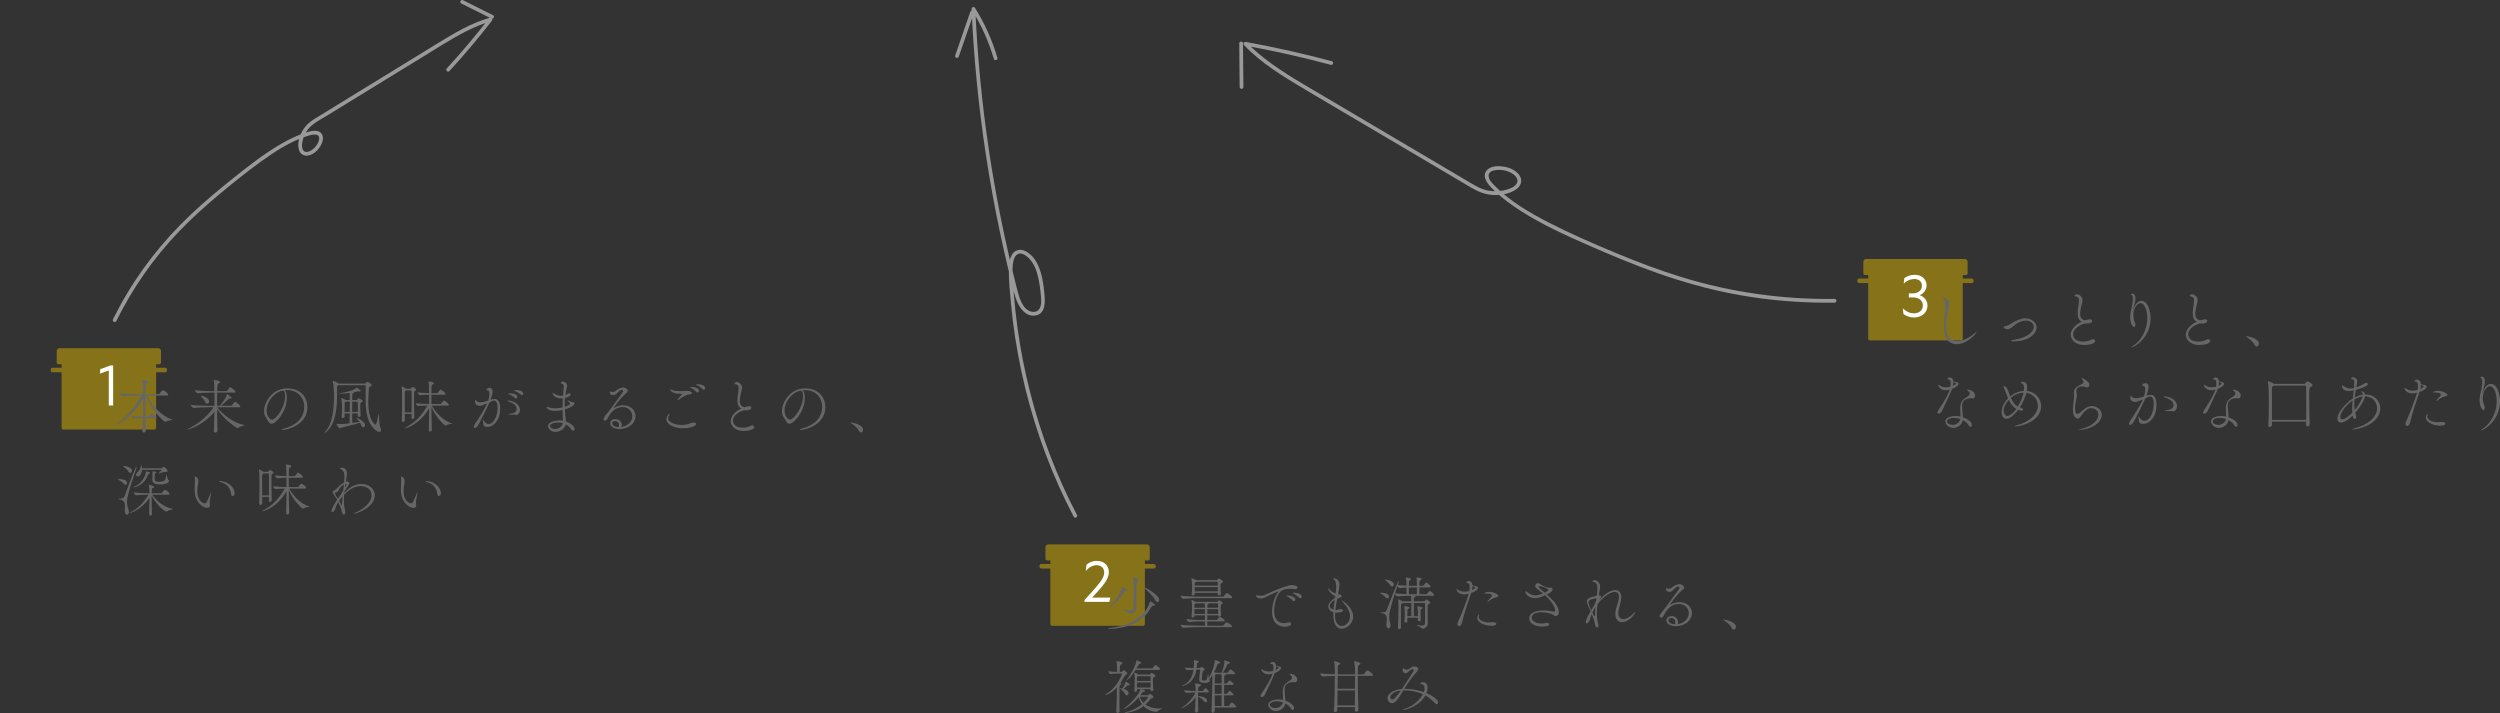 <?xml version="1.0" encoding="UTF-8"?>
<svg xmlns="http://www.w3.org/2000/svg" id="_レイヤー_1" data-name="レイヤー 1" width="1505.318" height="429.304" viewBox="0 0 1505.318 429.304">
  <rect x="0" y="0" width="1505.318" height="429.304" fill="#333333" stroke="none"/>
  <defs>
    <style>
      .cls-1 {
        fill: #fff;
      }

      .cls-2 {
        fill: #666;
      }

      .cls-3 {
        fill: #999;
      }

      .cls-4 {
        fill: #dbb400;
        opacity: .5;
      }
    </style>
  </defs>
  <path class="cls-4" d="M99.412,221.431h-5.419v-2.111h1.885c.58,0,1.05-.458,1.05-1.023v-6.95c0-.941-.784-1.704-1.75-1.704h-59.274c-.967,0-1.75.763-1.75,1.704v6.95c0,.565.47,1.023,1.05,1.023h1.885v2.111h-5.419c-.624,0-1.129.492-1.129,1.1v.528c0,.607.506,1.1,1.129,1.1h5.419v33.462c0,.565.47,1.023,1.05,1.023h54.803c.58,0,1.05-.458,1.05-1.023v-33.462h5.419c.624,0,1.129-.492,1.129-1.1v-.528c0-.607-.506-1.1-1.129-1.1Z"></path>
  <g>
    <path class="cls-2" d="M87.834,259.272c0,.671-.636,1.167-1.272,1.167-.46,0-.849-.283-.849-.955v-.106c.142-2.051.248-4.738.318-7.566-1.521,0-4.419.071-5.622.212-.955,0-1.308-1.485-1.308-1.485,1.308.248,4.702.389,6.965.389.071-3.783.071-7.813.071-11.208-6.046,11.49-15.521,15.945-16.334,15.945q-.035,0-.035-.035c0-.036.248-.248.707-.566,3.854-2.651,10.217-8.626,14.531-16.899h-1.662c-1.98,0-6.435.071-9.581.389h-.036c-.636,0-1.591-1.379-1.591-1.839,3.642.424,9.298.566,11.349.566h2.652c0-1.308-.071-7.071-.424-8.309-.036-.106-.036-.177-.036-.212v-.035c.601,0,3.712.53,3.712,1.272,0,.248-.248.495-.636.743-.955.601-.778.459-.919,1.697-.106.955-.177,2.652-.212,4.844h7.919c.248,0,.495-.142.601-.318.283-.459,1.449-2.015,1.98-2.015.07,0,.141,0,.212.036,1.131.389,3.005,2.156,3.005,2.757,0,.212-.177.424-.777.424h-12.268c2.828,5.303,8.697,12.374,15.167,14.389.318.106.459.177.459.212,0,.283-2.651.248-3.995,1.096-.141.071-.283.142-.389.142-1.061,0-8.768-7.707-11.879-15.839h-.035v3.111c0,2.97.035,6.364.071,9.652h1.449c.283,0,.495-.142.672-.389.389-.565,1.237-1.556,1.485-1.556.106,0,.212,0,.283.036,1.025.389,2.687,1.874,2.687,2.333,0,.212-.177.459-.707.459h-5.833l.106,7.424v.036Z"></path>
    <path class="cls-2" d="M130.927,259.272c0,.671-.672,1.202-1.344,1.202-.459,0-.848-.283-.848-.955v-.106c.212-2.934.283-7.212.354-11.49-5.904,7.389-14.672,10.712-16.546,10.712-.035,0-.07-.035-.07-.035,0-.071.247-.212.778-.424,3.924-1.732,10.712-6.045,15.379-12.94h-2.793c-1.98,0-6.01.071-9.192.389h-.036c-.672,0-1.838-1.379-1.838-1.838,3.642.459,9.157.565,11.208.565h3.146c.035-1.485.035-2.935.035-4.278s0-2.581-.035-3.677h-1.662c-1.98,0-5.232.071-8.415.389h-.035c-.637,0-1.697-1.379-1.697-1.838,3.642.459,8.238.566,10.288.566h1.485v-.99c-.036-.742,0-4.03-.389-5.48-.035-.106-.071-.177-.071-.212,0-.071.036-.071.071-.071.106,0,3.783.389,3.783,1.237,0,.248-.248.495-.637.743-.955.601-.778.459-.919,1.697-.071.672-.142,1.732-.177,3.076h5.515c.212,0,.495-.142.601-.318,1.273-1.944,1.662-1.98,1.803-1.98.07,0,.141,0,.212.036.495.177,2.97,1.909,2.97,2.722,0,.212-.177.424-.778.424h-10.323c-.036,1.556-.036,3.394-.036,5.409v2.545h1.697c.071-.071.106-.177.212-.283,1.131-1.343,2.475-3.288,3.253-4.596.424-.707.601-1.379.742-1.838.071-.212.106-.318.142-.318.212,0,2.722,1.909,2.722,2.333,0,.177-.177.318-.636.318-.106,0-.283,0-.46-.036h-.177c-.389,0-.389.177-.707.46-.849.742-2.439,2.333-4.101,3.677l-.389.283h6.01c.248,0,.53-.141.636-.318,1.273-1.98,1.626-2.051,1.838-2.051.071,0,.142,0,.212.035.848.283,3.005,2.122,3.005,2.793,0,.212-.177.424-.778.424h-13.187c3.606,4.809,10.5,9.652,16.228,10.642.318.07.459.106.459.141,0,.248-2.793.53-3.924,1.626-.141.142-.248.212-.354.212-.636,0-8.202-5.162-12.409-11.525.035,4.455.106,9.157.177,12.904v.036ZM123.502,241.948c-.424-.99-1.555-2.439-2.404-3.253-.212-.177-.354-.283-.354-.354,0-.035.07-.035.141-.035,1.768,0,5.056,1.591,5.056,3.394,0,.778-.565,1.343-1.167,1.343-.459,0-.919-.318-1.273-1.096Z"></path>
    <path class="cls-2" d="M172.73,239.438c0,8.414-6.541,15.732-9.298,15.732-1.626,0-2.122-2.192-3.642-4.313-.566-.778-.813-1.909-.813-3.182,0-5.338,4.667-13.823,14.142-13.823,7.99,0,11.985,5.55,11.985,11.278,0,10.925-12.48,13.789-14.955,13.789-.318,0-.495-.071-.495-.142,0-.177.566-.459,1.485-.743,10.041-2.828,12.056-8.874,12.056-13.081,0-5.162-3.43-10.005-10.43-10.076-.459,0-.919.071-1.379.106.884.495,1.344,2.227,1.344,4.455ZM160.533,247.11c0,2.97,1.732,5.551,3.288,5.551,2.157,0,7.849-7.106,7.849-14.106,0-2.758-.636-3.288-1.414-3.288-.283,0-.565.071-.99.177-5.091,1.591-8.733,7.036-8.733,11.667Z"></path>
    <path class="cls-2" d="M220.218,232.508c0-.354-.142-.565-.53-.565h-16.192l-.071.07c-.318.212-.46.212-.495,1.167v.707c.035,1.061.035,2.228.035,3.429,0,7.566-.707,17.571-6.116,22.415-.601.53-1.096.813-1.272.813-.071,0-.106,0-.106-.071,0-.141.212-.495.743-1.061,3.818-4.136,4.914-13.046,4.914-20.576,0-.778-.035-6.116-.778-9.298-.035-.106-.035-.177-.035-.212,0-.071.035-.106.071-.106.106,0,2.439.919,3.358,1.556.071.036.212.071.283.177h15.521c.283,0,.495-.071.636-.318.071-.106.53-.708.955-.708.743,0,2.723,1.521,2.723,1.98,0,.389-.46.636-.884.849-.565.248-.778-.071-.884,1.485-.177,2.51-.354,5.126-.354,7.708,0,11.879,4.384,13.753,4.384,13.753.459,0,.742-1.273,1.768-6.01.106-.424.141-.601.212-.601.283,0,0,6.47.99,8.521.248.495.354.919.354,1.272,0,.707-.46,1.167-1.131,1.167-.495,0-1.131-.248-1.838-.778-5.657-4.349-6.329-12.021-6.329-19.48,0-2.228.071-4.419.071-6.541v-.743ZM217.178,250.009c0,.672-.53,1.061-1.025,1.061-.389,0-.743-.247-.743-.884v-1.272h-3.358c0,1.803.035,3.748.071,5.763,1.732-.212,3.358-.495,4.349-.636-.53-.778-1.167-1.556-1.838-2.228-.106-.106-.142-.142-.142-.177,0-.036.035-.036.071-.036.707,0,5.232,2.122,5.232,4.384,0,.778-.495,1.308-1.061,1.308-.46,0-.955-.354-1.202-1.202-.142-.459-.424-1.025-.778-1.591-2.616,1.061-9.404,2.439-11.243,2.97-.424.142-.637.424-.884.424-.708,0-1.98-2.404-1.98-2.652,0-.035.035-.035.141-.035h.106c.778.071,1.662.106,2.404.106,1.379,0,2.652-.106,5.162-.424l.106-5.975h-3.076c0,.53.036,1.167.036,1.874,0,.53-.601.919-1.096.919-.389,0-.742-.212-.742-.707v-.106c.212-2.404.248-3.641.248-4.667,0-4.137-.354-6.081-.424-6.364-.036-.106-.036-.177-.036-.212,0-.071.036-.071.036-.071.389,0,2.545,1.167,2.793,1.308h2.298c0-.636-.035-1.167-.035-1.626,0-.248.035-.884.035-1.591,0-.354,0-.707-.035-1.061-1.803.212-3.818.389-5.303.389-.106,0-1.167,0-1.167-.142,0-.071.248-.142.743-.177,2.439-.283,5.622-1.061,8.379-2.192.389-.177.955-.601,1.273-.955.106-.106.106-.177.212-.177.389,0,2.475,1.697,2.475,1.98,0,.177-.212.459-.601.459-.106,0-.212-.036-.354-.071-.212-.071-.424-.106-.636-.106-.212,0-.389.035-.566.106-.424.142-1.096.318-1.909.459.035.036.035.071.035.106,0,.141-.106.283-.389.424-.495.248-.636.248-.636,1.591,0,.884-.036,1.732-.036,2.581h2.51c.177,0,.354-.106.459-.247.142-.212.46-.672.637-.743.071-.035.141-.071.248-.071.424,0,2.475,1.025,2.475,1.662,0,.389-.601.601-.813.743-.566.354-.707.424-.707,2.05,0,1.485.141,3.147.283,5.657v.071ZM210.566,248.029c.035-2.227.035-4.419.035-6.222h-2.333l-.106.071c-.601.389-.601.248-.636,1.556-.036.565-.036.99-.036,4.596h3.076ZM215.445,248.029c0-1.167.035-2.086.035-2.899,0-1.025-.035-1.909-.106-2.97,0-.142-.212-.354-.283-.354h-3.005c-.035,1.909-.035,3.995-.035,6.222h3.394Z"></path>
    <path class="cls-2" d="M249.513,251.14c0,.707-.565,1.167-1.025,1.167-.389,0-.707-.283-.707-.99,0-.636.036-1.343.036-2.121h-4.066c0,1.379.035,2.687.035,3.783,0,.637-.565,1.061-1.096,1.061-.389,0-.743-.248-.743-.884v-.106c.177-2.616.177-7.46.177-11.455,0-6.293-.035-7.142-.318-8.626,0-.106-.036-.177-.036-.247,0-.071.036-.106.071-.106.354,0,2.192,1.096,2.687,1.485h2.51c.177,0,.389-.141.495-.318.142-.248.389-.566.566-.743.071-.035.106-.071.177-.071.495,0,2.333.99,2.333,1.626,0,.424-.672.672-.778.778-.46.389-.424.177-.46,1.025-.035.707-.035,2.086-.035,3.783,0,3.677.071,8.697.177,10.889v.071ZM260.013,258.918c0,.53-.566.919-1.061.919-.424,0-.778-.248-.778-.849v-.035c.141-3.571.177-8.521.212-13.152-6.116,10.606-14.531,12.091-14.566,12.091-.106,0-.142-.036-.142-.071,0-.106.248-.318.743-.566,4.914-2.475,9.404-6.717,12.939-13.045-1.803.035-3.854.106-5.515.283h-.035c-.566,0-1.485-1.273-1.485-1.697,2.333.283,5.692.424,8.096.46,0-2.051-.035-3.96-.035-5.586-1.591.036-3.465.071-5.48.283h-.035c-.566,0-1.45-1.273-1.45-1.697,2.404.283,4.985.424,6.965.459,0-2.757-.071-5.798-.424-6.823-.035-.071-.035-.142-.035-.177s.035-.035.106-.035c.389,0,3.288.354,3.288,1.131,0,.177-.177.389-.424.53-.884.459-.99.071-1.061,1.414-.036.672-.071,2.121-.071,3.995h3.323c.212,0,.424-.142.53-.318,1.167-1.697,1.379-1.803,1.591-1.803.424,0,3.041,1.521,3.041,2.617,0,.212-.141.424-.707.424h-7.778v5.586h5.444c.212,0,.424-.142.531-.318,1.167-1.662,1.449-1.697,1.555-1.697.637,0,2.97,1.697,2.97,2.546,0,.212-.142.424-.672.424h-9.581c1.838,3.323,6.682,9.475,12.162,10.642.177.035.247.071.247.106,0,.177-2.581.318-3.677,1.167-.106.106-.212.142-.318.142-1.061,0-6.611-6.01-8.662-11.313.035,4.738.106,9.935.248,13.93v.036ZM247.816,248.276c.035-2.757.07-6.045.07-8.697,0-1.732-.035-3.182-.07-4.101,0-.106-.036-.424-.248-.424h-3.041l-.106.106c-.495.459-.707.389-.707,1.697,0,1.768,0,6.894.035,11.419h4.066Z"></path>
    <path class="cls-2" d="M288.767,244.352c-.813,0-2.722-.354-2.722-2.616,0-.707.071-.955.248-.955.142,0,.318.212.566.53.53.707,1.378.919,2.263.919,1.662,0,3.288-.495,4.843-1.025.459-1.379.743-3.041.743-4.137,0-1.096-.283-1.874-1.167-2.015-.354-.07-.707-.248-.707-.53,0-.354,1.131-1.025,2.015-1.025,1.45,0,1.768,1.591,1.768,2.228,0,.99-.566,3.217-1.096,4.596-.035.142-.106.283-.177.424.813-.283,1.556-.53,2.369-.53,3.394,0,3.465,4.278,3.465,5.798,0,7.318-4.172,11.066-7.601,11.066-.566,0-1.096-.106-1.521-.247-1.308-.46-.919-1.732-1.167-2.687-.142-.53-.212-.884-.212-1.096,0-.142.036-.212.106-.212.141,0,.424.318.884.955.636.919,1.52,1.52,2.545,1.52,3.111,0,5.409-5.021,5.409-9.829,0-2.757-.778-4.243-2.157-4.243-.671,0-1.025.106-2.793,1.167-1.626,3.748-4.455,9.369-6.682,13.505-.495.849-1.415,1.768-2.122,1.768-.354,0-.601-.212-.601-.636,0-.565.424-1.343.884-2.051,1.415-2.121,5.268-7.742,7.177-12.162-3.005,1.379-3.924,1.52-4.561,1.52ZM310.404,249.761c-.212-.106-.636-.106-1.343-.106-2.51,0-3.041,0-3.041-.177,0-.106.354-.212.884-.318,1.52-.318,4.172-.565,4.172-2.828,0-2.899-3.005-3.854-4.844-4.525-.778-.283-1.061-.459-1.061-.53s.177-.106.424-.106c4.455,0,7.495,2.828,7.495,5.515,0,2.015-1.273,3.182-2.192,3.182-.177,0-.354-.036-.495-.106ZM309.803,239.509c-1.061-1.025-2.404-1.697-3.394-2.157-.212-.106-.53-.212-.53-.283,0-.212,1.379-.212,1.45-.212,2.015,0,4.136.636,4.136,2.121,0,.531-.354.955-.813.955-.248,0-.566-.141-.849-.424ZM313.409,237.493c-1.096-.99-2.439-1.626-3.465-2.05-.248-.106-.566-.177-.566-.283,0-.142.884-.248,1.697-.248,3.111,0,3.995,1.272,3.995,2.086,0,.495-.318.884-.813.884-.247,0-.53-.106-.848-.389Z"></path>
    <path class="cls-2" d="M338.942,252.802c0-.778-.036-1.556-.106-2.51-.07-1.131-.07-2.263-.106-3.464l-.955.212c-.884.177-2.227.389-3.642.389-4.278,0-5.126-2.122-5.126-2.192,0-.141.142-.212.354-.212.212,0,.565.071.848.177,1.379.459,2.581.672,3.924.672.955,0,2.51-.106,4.596-.601,0-1.838.036-3.677.142-5.409-.318.035-.636.035-.955.035-4.243,0-5.197-2.793-5.197-3.146,0-.106.071-.142.142-.142.177,0,.459.177.707.318.707.424,2.475,1.45,4.525,1.45.248,0,.53,0,.778-.036h.106c.035-.389.495-4.561.495-5.586,0-1.343-.354-1.379-1.131-1.662l-.248-.071c-.283-.071-.389-.177-.389-.318,0-.354.672-.99,1.415-.99.636,0,2.369,1.061,2.369,2.51,0,.565-.248,1.096-.389,1.874,0,0-.177.813-.177.849-.212,1.025-.389,2.015-.53,3.005.177-.071.318-.177.46-.248.671-.424,1.272-.813,1.979-.813s.743.495.743.637c0,.672-.813,1.379-3.359,2.086-.141,1.379-.177,2.722-.177,4.101v1.202c2.015-.601,3.217-1.308,3.217-1.874,0-.212-.283-.636-1.556-1.768-.035-.036-.035-.071-.035-.142s0-.106.106-.106c.071,0,.142.035.248.071.743.354,2.228,1.025,2.935,1.061.601.035,1.025.354,1.025.778,0,.849-1.945,2.439-5.869,3.536.071,1.272.142,2.545.283,3.854l.212,1.803c.071.565.141,1.096.141,1.662,3.571,1.202,5.268,3.5,5.268,4.49,0,.601-.389,1.061-.884,1.061-.354,0-.743-.212-1.131-.777-.743-1.132-1.874-2.228-3.323-3.005-.601,2.439-3.43,4.49-6.293,4.49-2.616,0-4.349-1.909-4.349-3.536,0-2.51,4.208-3.359,6.824-3.359.707,0,1.414.036,2.086.177v-.53ZM335.972,254.393c-2.086,0-4.738.671-4.738,2.05,0,1.591,2.404,1.909,2.899,1.909,1.521,0,4.137-.849,4.773-3.536-.884-.247-1.874-.424-2.934-.424Z"></path>
    <path class="cls-2" d="M374.518,257.08c4.384-.919,6.223-3.854,6.223-6.47,0-3.076-2.51-5.515-5.904-5.515-4.561,0-7.071,3.677-7.849,4.773-.389.565-1.096,2.086-1.379,2.51-.459.637-.955.884-1.379.884-.495,0-.849-.354-.849-.884,0-.919,2.369-3.748,2.864-4.313,1.131-1.308,2.122-2.722,3.217-4.349,1.131-1.662,3.677-4.808,5.232-7.177.318-.495.531-.884.531-1.167,0-.495-.672-.601-.955-.601-1.697,0-2.793,3.146-5.056,3.146-.671,0-2.085-.318-2.085-1.874,0-.283.07-.389.212-.389.177,0,.424.142.707.248s.601.142.919.142c.53,0,1.096-.177,1.52-.53.566-.495,2.616-2.157,4.596-2.157,2.157,0,2.97,1.52,2.97,1.98,0,.53-.459,1.061-1.202,1.591-3.146,2.369-7.495,8.732-7.495,8.838h.036c.035,0,.07,0,.177-.07,1.697-1.025,3.748-1.662,5.763-1.662,4.384,0,7.318,2.97,7.318,6.541,0,4.172-3.995,7.778-9.793,7.778-2.757,0-5.444-1.308-5.444-3.429,0-2.016,2.086-2.616,3.217-2.616,2.015,0,3.748,1.626,3.748,3.5,0,.424-.106.884-.318,1.343l.459-.071ZM372.75,255.807c0-1.308-1.025-2.333-2.333-2.333-.848,0-1.768.424-1.768,1.45,0,1.272,1.803,2.192,3.712,2.298.283-.495.389-.955.389-1.414Z"></path>
    <path class="cls-2" d="M411.223,257.893c-5.374,0-9.97-2.404-9.97-5.48,0-1.521,1.379-3.253,1.874-3.253.106,0,.141.071.141.212,0,.177-.106.424-.318.742-.46.601-.672,1.167-.672,1.697,0,2.404,4.101,4.066,8.202,4.066.884,0,1.768-.071,2.652-.248,1.874-.354,2.757-.955,3.712-1.131.283-.071.53-.071.778-.071.955,0,1.521.354,1.521.849,0,1.343-3.995,2.616-7.919,2.616ZM408.218,237.034c-3.429-.106-4.879-2.121-4.879-2.369,0-.106.071-.142.177-.142.248,0,.778.212,1.096.318,1.379.53,2.828.636,4.278.636,1.202,0,2.404-.071,3.571-.071.53,0,.99-.07,1.485-.07,1.874,0,2.687.848,2.687,1.378,0,.354-.354.708-1.308.743-1.944.071-4.702,1.768-6.364,3.041-.318.248-.601.354-.813.354-.106,0-.177-.035-.177-.142,0-.212.637-1.061,1.909-2.404.46-.495.707-.778.707-.955s-.177-.248-.601-.248l-1.768-.071ZM419.107,235.867c-.955-1.131-2.227-1.909-3.182-2.439-.212-.106-.495-.248-.495-.318,0-.106.389-.142.813-.142,1.697,0,4.632.672,4.632,2.439,0,.531-.354.955-.849.955-.283,0-.601-.141-.919-.495ZM422.854,234.135c-.99-1.096-2.298-1.838-3.288-2.333-.212-.106-.53-.248-.53-.318,0-.141.742-.141.99-.141,2.333,0,4.596.919,4.596,2.333,0,.53-.354.954-.849.954-.283,0-.601-.141-.919-.495Z"></path>
    <path class="cls-2" d="M449.094,247.004c-3.005,0-7.743,2.934-7.743,6.222,0,1.732,1.202,4.278,5.728,4.278,1.591,0,3.394-.318,4.879-1.096.354-.177.672-.248.955-.248.742,0,1.237.459,1.237,1.025,0,1.414-3.323,2.298-6.222,2.298-6.293,0-7.955-4.03-7.955-5.939,0-2.899,2.581-5.869,6.399-7.566-1.874-.849-2.369-2.829-2.369-4.915,0-1.874.389-3.889.565-5.303.106-.884.177-1.626.177-2.192,0-1.343-.459-1.944-2.157-2.298-.177-.036-.318-.177-.318-.354,0-.318.565-.849,1.343-.849,1.379,0,3.217,1.662,3.217,3.288,0,.636-.212,1.308-.354,2.015-.354,1.591-1.025,4.066-1.025,6.01,0,2.157.884,3.465,2.899,3.854,1.591-.565,1.98-.636,2.617-.636,1.202,0,1.449.53,1.449.919,0,.671-.849,1.52-2.545,1.52-.142,0-.318-.035-.459-.035h-.318Z"></path>
    <path class="cls-2" d="M484.586,239.438c0,8.414-6.541,15.732-9.298,15.732-1.626,0-2.122-2.192-3.642-4.313-.566-.778-.813-1.909-.813-3.182,0-5.338,4.667-13.823,14.142-13.823,7.99,0,11.985,5.55,11.985,11.278,0,10.925-12.48,13.789-14.955,13.789-.318,0-.495-.071-.495-.142,0-.177.566-.459,1.485-.743,10.041-2.828,12.056-8.874,12.056-13.081,0-5.162-3.43-10.005-10.43-10.076-.459,0-.919.071-1.379.106.884.495,1.343,2.227,1.343,4.455ZM472.389,247.11c0,2.97,1.732,5.551,3.288,5.551,2.157,0,7.849-7.106,7.849-14.106,0-2.758-.636-3.288-1.414-3.288-.283,0-.565.071-.99.177-5.091,1.591-8.733,7.036-8.733,11.667Z"></path>
    <path class="cls-2" d="M517.187,259.449c-1.025-2.016-2.97-3.43-4.349-4.384-.354-.248-.742-.459-.742-.601,0-.035.071-.07.212-.07.99,0,7.389,1.237,7.389,4.384,0,.919-.636,1.591-1.308,1.591-.424,0-.884-.283-1.202-.919Z"></path>
    <path class="cls-2" d="M74.434,291.206c-.636-.849-2.121-1.838-3.182-2.404-.283-.177-.424-.247-.424-.283,0-.071.919-.071.955-.071,2.05,0,4.737.566,4.737,2.228,0,.636-.424,1.202-1.025,1.202-.318,0-.708-.212-1.061-.672ZM75.106,307.186c0-.849.142-1.768.142-2.652,0-1.697-.495-3.252-3.182-3.818-.636-.141-.849-.248-.849-.318,0-.142.424-.212.778-.212,1.45,0,2.439,0,3.041-1.626,3.323-8.98,6.576-17.642,7.177-17.642.071,0,.071.106.071.212,0,.212-.036.495-.142.743-1.025,2.828-3.854,11.313-5.268,17.076-.248,1.061-.389,2.192-.389,3.288,0,1.52.248,3.005.742,4.136.283.637.389,1.202.389,1.697,0,1.202-.707,1.838-1.202,1.838-.636,0-1.308-.778-1.308-2.616v-.106ZM77.263,283.816c-.53-.919-1.803-2.05-2.864-2.828-.248-.177-.354-.283-.354-.318,0-.071.141-.071.424-.071,2.263.036,5.056,1.202,5.056,2.899,0,.672-.459,1.238-1.061,1.238-.389,0-.813-.248-1.202-.919ZM91.511,309.449c0,.601-.531,1.025-.99,1.025-.354,0-.707-.283-.707-.919v-.036c.106-3.464.177-6.894.212-9.758-5.55,7.919-11.879,9.228-12.056,9.228-.106,0-.142-.035-.142-.07,0-.071.212-.248.672-.46,3.536-1.556,7.354-4.879,10.925-10.571h-.142c-1.662,0-4.667.035-7.283.318h-.035c-.53,0-1.521-1.308-1.521-1.732,3.076.424,7.248.53,9.086.53h.495c0-.46-.035-.919-.035-1.308-.035-.813-.142-2.829-.354-3.5-.035-.07-.035-.106-.035-.141,0-.106.035-.106.141-.106.53,0,3.041.636,3.041,1.167,0,.212-.141.424-.389.565-.849.495-.919.106-.99,1.485-.035.53-.07,1.167-.07,1.838h5.869c.212,0,.318-.142.424-.318.177-.283,1.237-1.803,1.591-1.803.318,0,2.899,1.591,2.899,2.546,0,.212-.141.459-.707.459h-9.722c2.333,3.465,7.071,7.743,12.409,8.485.177.036.248.071.248.071,0,.212-2.581.566-3.854,1.485-.142.071-.248.142-.354.142-.813,0-5.586-3.536-8.839-9.652v1.52c0,2.616.071,5.869.212,9.475v.036ZM88.293,283.922c.601,0,2.086.354,2.086.778,0,.212-.283.424-.637.566-.459.177-.495.177-.919,1.272-2.404,6.152-8.238,6.965-8.309,6.965s-.106-.035-.106-.07c0-.106.318-.318.636-.46,3.606-1.556,6.223-5.02,6.859-8.803.035-.177.035-.248.248-.248h.142ZM95.293,285.301c0-.035.071-.106.177-.248,1.697-1.803,1.732-1.838,1.732-1.979,0-.142-.106-.212-.212-.212h-11.49c-.106,1.414-.884,4.03-2.51,4.03-.601,0-1.061-.459-1.061-1.061,0-.389.212-.848.637-1.237,1.768-1.591,2.086-2.651,2.369-4.561.035-.142.071-.177.106-.177.106,0,.389.919.459,2.121h11.561c.142,0,.495-.177.637-.318.177-.212.636-.53.848-.53.318,0,2.333,1.344,2.333,2.333,0,.389-.318.707-1.167.707-1.556,0-2.687.424-4.101,1.061-.142.071-.212.106-.283.106l-.035-.036ZM91.723,288.837c.035-1.061.106-1.803.106-2.333,0-2.051-.035-2.333-.035-2.404,0-.07-.036-.141-.036-.177,0-.07.071-.106.212-.106.248,0,2.157.106,2.157.566,0,.177-.177.389-.354.459-.495.177-.637.283-.637,2.51,0,2.369.142,2.722,2.864,2.722,3.465,0,3.677-.919,4.172-4.172.035-.212.071-.318.106-.318.177,0,.424,2.829,1.061,3.324.318.247.46.495.46.742,0,.495-.955,2.051-5.551,2.051-3.783,0-4.525-1.45-4.525-2.758v-.106Z"></path>
    <path class="cls-2" d="M126.412,304.393c0,.389-.106,1.378-1.732,1.378-1.237,0-2.651-.742-3.535-1.52-3.288-2.793-3.96-6.187-3.96-9.864,0-1.344.106-2.723.177-4.102.036-.354.036-.707.036-1.025,0-.672-.036-1.238-.142-1.803,0-.106-.035-.177-.035-.248,0-.212.07-.318.212-.318.071,0,2.051.495,2.051,2.97,0,.424-.071.848-.142,1.202-.283,1.202-.53,2.864-.53,4.596,0,6.647,3.995,7.425,4.455,7.425.566,0,.919-.318,1.167-.743.707-1.237,1.52-3.429,2.121-4.808.318-.707.459-.955.53-.955s.071.071.071.212c0,.283-.106.813-.142.99-.141.884-.565,2.439-.742,4.631v.389c0,.637.106,1.025.141,1.485v.106ZM139.104,297.357c-.283-3.288-2.581-6.081-5.692-6.859-1.061-.248-1.556-.495-1.556-.636,0-.106.248-.177.672-.177,4.808,0,8.768,3.924,8.768,7.283,0,1.096-.601,1.662-1.167,1.662-.495,0-.955-.424-1.025-1.272Z"></path>
    <path class="cls-2" d="M163.623,301.14c0,.707-.565,1.167-1.025,1.167-.389,0-.707-.283-.707-.99,0-.636.036-1.343.036-2.121h-4.066c0,1.379.035,2.687.035,3.783,0,.637-.565,1.061-1.096,1.061-.389,0-.743-.248-.743-.884v-.106c.177-2.616.177-7.46.177-11.455,0-6.293-.035-7.142-.318-8.626,0-.106-.036-.177-.036-.247,0-.071.036-.106.071-.106.354,0,2.192,1.096,2.687,1.485h2.51c.177,0,.389-.141.495-.318.142-.248.389-.566.566-.743.071-.035.106-.071.177-.071.495,0,2.333.99,2.333,1.626,0,.424-.672.672-.778.778-.459.389-.424.177-.459,1.025-.036.707-.036,2.086-.036,3.783,0,3.677.071,8.697.177,10.889v.071ZM174.123,308.918c0,.53-.566.919-1.061.919-.424,0-.778-.248-.778-.849v-.035c.141-3.571.177-8.521.212-13.152-6.116,10.606-14.531,12.091-14.566,12.091-.106,0-.142-.036-.142-.071,0-.106.248-.318.743-.566,4.914-2.475,9.404-6.717,12.939-13.045-1.803.035-3.854.106-5.515.283h-.035c-.566,0-1.485-1.273-1.485-1.697,2.333.283,5.692.424,8.097.46,0-2.051-.036-3.96-.036-5.586-1.591.036-3.465.071-5.48.283h-.035c-.566,0-1.45-1.273-1.45-1.697,2.404.283,4.985.424,6.965.459,0-2.757-.071-5.798-.424-6.823-.035-.071-.035-.142-.035-.177s.035-.035.106-.035c.389,0,3.288.354,3.288,1.131,0,.177-.177.389-.424.53-.884.459-.99.071-1.061,1.414-.036.672-.071,2.121-.071,3.995h3.323c.212,0,.424-.142.53-.318,1.167-1.697,1.379-1.803,1.591-1.803.424,0,3.04,1.521,3.04,2.617,0,.212-.141.424-.707.424h-7.778v5.586h5.445c.212,0,.424-.142.53-.318,1.167-1.662,1.449-1.697,1.555-1.697.637,0,2.97,1.697,2.97,2.546,0,.212-.142.424-.672.424h-9.581c1.838,3.323,6.682,9.475,12.162,10.642.177.035.247.071.247.106,0,.177-2.581.318-3.677,1.167-.106.106-.212.142-.318.142-1.061,0-6.611-6.01-8.662-11.313.035,4.738.106,9.935.248,13.93v.036ZM161.926,298.276c.035-2.757.07-6.045.07-8.697,0-1.732-.035-3.182-.07-4.101,0-.106-.036-.424-.248-.424h-3.041l-.106.106c-.495.459-.708.389-.708,1.697,0,1.768,0,6.894.036,11.419h4.066Z"></path>
    <path class="cls-2" d="M207.703,296.332c3.5-3.606,7-4.95,9.935-4.95,4.384,0,8.061,2.97,8.061,6.823,0,7.319-10.96,11.102-12.48,11.102-.106,0-.177-.035-.177-.071,0-.106.495-.389,1.167-.671.672-.283,9.511-4.172,9.511-10.395,0-3.818-3.536-5.48-6.611-5.48-2.723,0-6.081,1.237-9.688,4.985-.106.106-.141.212-.248.318,0,.106-.141,1.803-.141,3.146,0,2.192.354,4.702.778,6.541.071.318.106.601.106.849,0,.813-.389,1.273-.813,1.273-.566,0-1.202-.672-1.344-2.122-.106-.99-1.343-3.783-2.086-5.338-.636.919-1.272,2.157-1.768,3.96-.354,1.308-1.202,2.085-1.768,2.085-.318,0-.53-.212-.53-.707,0-1.343,2.05-4.843,3.358-6.717-.707-1.343-1.662-2.758-2.015-3.323-.318-.459-.636-.955-.636-1.414,0-.318.177-.637.707-.849,1.061-.459,1.591-1.025,1.98-1.45,1.202-1.414,2.793-2.651,4.101-3.464l.106-.071c.035-.566.106-1.096.106-1.591.036-.707.071-1.378.071-2.05,0-1.732-.318-3.217-2.051-4.243-.389-.248-.565-.389-.565-.495,0-.212.707-.424,1.167-.424.566,0,2.935.389,2.935,3.535,0,.636-.212,2.51-.565,4.773,1.555,0,2.05.389,2.05.955,0,.849-1.131,2.051-1.732,3.005-.389.601-.813,1.379-1.272,2.192l-.071.778.424-.495ZM207.102,291.736c-1.167.566-2.298,1.45-3.111,3.253-.495,1.061-.813,1.308-1.944,1.52-.318.071-.389.212-.389.318,0,.106.071.212.071.283.283.778.99,2.086,1.662,3.252.389-.459,2.121-2.97,3.288-5.02.141-1.273.318-2.475.424-3.606ZM205.935,303.191c0-1.591.248-3.076.389-4.419-.778.955-1.521,1.874-2.157,2.828.459.849,1.45,2.652,1.662,2.652.071,0,.106-.106.106-.354v-.707ZM208.339,292.408c.142-.212.283-.495.283-.743,0-.177-.106-.354-.389-.354-.071,0-.142.036-.212.036l-.354,2.298.672-1.237Z"></path>
    <path class="cls-2" d="M250.602,304.393c0,.389-.106,1.378-1.732,1.378-1.237,0-2.651-.742-3.535-1.52-3.288-2.793-3.96-6.187-3.96-9.864,0-1.344.106-2.723.177-4.102.036-.354.036-.707.036-1.025,0-.672-.036-1.238-.142-1.803,0-.106-.035-.177-.035-.248,0-.212.07-.318.212-.318.071,0,2.051.495,2.051,2.97,0,.424-.071.848-.142,1.202-.283,1.202-.53,2.864-.53,4.596,0,6.647,3.995,7.425,4.455,7.425.566,0,.919-.318,1.167-.743.707-1.237,1.52-3.429,2.121-4.808.318-.707.459-.955.53-.955s.071.071.071.212c0,.283-.106.813-.142.99-.141.884-.565,2.439-.742,4.631v.389c0,.637.106,1.025.141,1.485v.106ZM263.294,297.357c-.283-3.288-2.581-6.081-5.692-6.859-1.061-.248-1.556-.495-1.556-.636,0-.106.248-.177.672-.177,4.808,0,8.768,3.924,8.768,7.283,0,1.096-.601,1.662-1.167,1.662-.495,0-.955-.424-1.025-1.272Z"></path>
  </g>
  <path class="cls-1" d="M65.507,223.057l-5.338,1.909.212-2.687,6.117-2.228h1.626v24.077h-2.616v-21.071Z"></path>
  <path class="cls-4" d="M694.772,339.58h-5.419v-2.111h1.885c.58,0,1.05-.458,1.05-1.023v-6.95c0-.941-.784-1.704-1.75-1.704h-59.274c-.967,0-1.75.763-1.75,1.704v6.95c0,.565.47,1.023,1.05,1.023h1.885v2.111h-5.419c-.624,0-1.129.492-1.129,1.1v.528c0,.607.506,1.1,1.129,1.1h5.419v33.462c0,.565.47,1.023,1.05,1.023h54.803c.58,0,1.05-.458,1.05-1.023v-33.462h5.419c.624,0,1.129-.492,1.129-1.1v-.528c0-.607-.506-1.1-1.129-1.1Z"></path>
  <g>
    <path class="cls-2" d="M695.422,364.181c0,.358-.429.608-.894.608h-.429c-.465,0-.608.107-.965.822-5.542,10.439-15.91,12.549-24.311,13.049h-.5c-.715,0-1.108-.071-1.108-.214s.465-.286,1.501-.394c16.231-1.645,22.416-10.725,23.596-15.623.036-.179.036-.322.179-.322.393,0,2.932,1.43,2.932,2.073ZM678.798,355.458c0,.322-.465.572-1.215.608-.465,0-.5.036-.787.536-3.432,5.863-7.83,8.688-8.724,8.688-.071,0-.107-.036-.107-.071,0-.072.179-.25.536-.537,2.181-1.645,6.256-7.079,7.257-11.047.036-.143.036-.286.143-.286.036,0,2.896,1.358,2.896,2.109ZM684.411,351.632c-.143,1.251-.179,3.825-.179,6.364,0,2.038.036,4.04.072,5.255.036.429.036,2.073.036,2.789,0,3.253-3.861,3.611-4.076,3.611s-.393-.072-.465-.286c-.143-.715-3.968-2.109-3.968-2.324q0-.036.071-.036c.072,0,.143,0,.286.036,1.859.286,3.182.429,4.111.429,1.788,0,2.181-.572,2.217-1.895.036-3.003.036-9.26.036-12.191,0-1.537-.036-4.076-.286-5.398-.036-.107-.036-.179-.036-.214s.036-.071.071-.071c.215,0,3.611.5,3.611,1.215,0,.25-.215.465-.537.679-.965.644-.822.787-.965,2.038ZM697.96,361.213c0,.751-.429,1.323-.965,1.323-.465,0-1.001-.393-1.501-1.358-1.323-2.574-4.612-5.47-6.864-7.436q-.036-.036-.036-.072c0-.036.071-.107.179-.107.787,0,9.188,4.648,9.188,7.651Z"></path>
    <path class="cls-2" d="M741.848,377.23c0,.215-.179.394-.751.394h-17.804c-1.93,0-7.722.071-10.833.393h-.036c-.644,0-1.573-1.358-1.573-1.823,3.575.465,10.618.572,12.62.572h2.038v-2.61h-2.717c-1.788,0-4.004.036-6.864.358h-.036c-.608,0-1.537-1.287-1.537-1.752,3.289.465,6.686.536,8.544.536h2.61v-2.789h-6.292v.429c0,.572-.607.965-1.108.965-.358,0-.68-.215-.68-.679v-.143c.215-2.109.322-3.611.322-5.435,0-.393-.071-2.717-.322-4.04,0-.107-.036-.179-.036-.215,0-.143.036-.179.107-.179.322,0,1.895.858,2.359,1.18h12.942c.179,0,.357-.107.464-.25.143-.214.394-.608.537-.679.036,0,.071-.036.143-.036.107,0,2.324,1.001,2.324,1.68,0,.393-.537.536-.715.644q-.536.322-.536,1.609c0,1.287.036,3.825.214,4.969v.143c0,.608-.607.858-1.037.858-.393,0-.751-.214-.751-.715v-.107h-6.471c0,.93-.036,1.895-.036,2.789h5.398c.214,0,.429-.143.572-.322.858-1.072,1.43-1.501,1.68-1.501.572,0,2.86,1.573,2.86,2.252,0,.25-.143.429-.679.429h-9.832v2.61h9.224c.214,0,.465-.143.608-.322.965-1.287,1.537-1.716,1.895-1.716.537,0,3.182,1.645,3.182,2.502ZM741.919,359.748c0,.215-.179.429-.787.429h-18.519c-2.002,0-6.721.107-10.01.429h-.036c-.644,0-1.645-1.395-1.645-1.895v-.036c3.754.465,9.796.607,11.834.607h13.514c.25,0,.5-.143.644-.321.071-.107,1.251-1.824,1.823-1.824.071,0,.143,0,.214.036.715.25,2.967,1.823,2.967,2.574ZM736.414,350.31c0,.429-.572.607-.894.786-.572.25-.644.644-.644,1.573v.357c0,1.43.179,3.039.25,4.433v.072c0,.679-.679.965-1.108.965s-.787-.215-.787-.751v-.751h-13.835c0,.215.036.429.036.644,0,.537-.608.858-1.108.858-.429,0-.787-.215-.787-.68v-.107c.214-2.181.286-3.182.286-4.684,0-.393-.143-3.253-.429-4.612-.036-.107-.036-.214-.036-.25q0-.071.071-.071c.25,0,2.288.858,2.753,1.18l.107.072h12.12c.214,0,.322-.072.465-.215.572-.679.787-.822,1.037-.822.429,0,2.503,1.395,2.503,2.002ZM725.51,366.791h-6.292c0,.858-.036,1.859-.036,2.86h6.328v-2.86ZM725.51,364.646c0-.429,0-.679-.107-1.358h-5.255l-.214.107c-.751.393-.644.143-.679,1.358,0,.322-.036.715-.036,1.18h6.292v-1.287ZM733.232,350.595s0-.322-.322-.322h-12.584c-.071.072-.179.107-.286.179-.536.358-.607.286-.679,1.681v.465h13.943c0-.644,0-1.323-.072-2.002ZM719.36,353.527c0,.751,0,1.609.036,2.539h13.871c.036-.93.036-1.752.036-2.539h-13.943ZM733.411,363.573s-.071-.286-.322-.286h-5.327c0,.036.036.036.036.071,0,.179-.286.358-.536.465q-.215.107-.25,1.037c0,.143-.036.5-.036,1.072h6.507c0-1.108-.036-2.002-.072-2.359ZM726.976,366.791v2.86h6.471c0-.894.036-1.895.036-2.86h-6.507Z"></path>
    <path class="cls-2" d="M777.616,352.312c.5,0,3.611,0,3.611,1.501,0,.5-.464.93-1.43.93-.25,0-.537,0-.822-.072-.644-.107-1.359-.179-2.038-.179-1.931,0-3.861.429-4.898.965-2.86,1.537-4.826,7.437-4.826,12.227,0,6.614,3.897,7.543,5.827,7.543.715,0,1.466-.107,2.217-.357.322-.107.608-.143.858-.143.822,0,1.359.429,1.359.965,0,.93-1.752,1.68-4.112,1.68-.786,0-7.436-.071-7.436-8.974,0-4.504,1.645-9.724,3.79-11.905.179-.179.25-.25.25-.286q0-.036-.036-.036c-.536,0-3.539,1.144-8.401,3.647-.715.393-1.573.572-2.396.572-1.466,0-2.753-.607-2.753-1.751,0-.215.107-.286.25-.286.25,0,.572.143.787.179.5.107,1.108.179,1.788.179.607,0,1.251-.071,1.931-.286.894-.286,7.865-3.968,13.478-5.398.608-.143,1.18-.572,2.86-.715h.143ZM778.188,361.5c-.965-1.144-2.252-1.931-3.218-2.467-.214-.107-.536-.25-.536-.322,0-.143.965-.143,1.037-.143,2.288,0,4.505,1.108,4.505,2.467,0,.572-.357.965-.858.965-.286,0-.608-.143-.93-.5ZM782.013,359.748c-1.001-1.108-2.324-1.859-3.325-2.359-.214-.107-.536-.214-.536-.322,0-.036.25-.179,1.215-.179,1.501,0,4.397.572,4.397,2.395,0,.537-.393.93-.857.93-.286,0-.572-.143-.894-.465Z"></path>
    <path class="cls-2" d="M807.056,366.791c.965,0,1.68.358,1.68.822,0,1.037-3.146,1.287-3.646,1.287-.394,0-.787-.036-1.145-.071-.035.608-.071,1.251-.071,1.823,0,.715.071,6.256,4.111,6.256,2.324,0,4.897-2.431,4.897-5.827,0-2.932-1.895-5.971-4.111-8.294-.143-.143-.857-.965-.857-1.216,0-.036.035-.036.071-.036.394,0,6.793,4.291,6.793,9.725,0,4.183-3.933,7.329-6.864,7.329-2.145,0-5.112-1.466-5.112-8.724,0-.393.036-.822.036-1.251-2.289-.68-3.039-2.467-3.039-3.468,0-1.573,1.322-3.289,4.039-5.148l.144-.93c-2.253-1.18-4.255-3.432-4.255-4.469,0-.179.072-.25.18-.25.143,0,.357.143.465.322.5.787,1.822,1.966,3.861,2.717.25-2.002.321-3.325.321-4.29,0-1.788-.286-3.575-1.573-4.291-.143-.071-.179-.143-.179-.214s.036-.429.679-.429c.537,0,3.075.894,3.075,3.754,0,.894-.608,4.648-.858,5.863.322.036.895.036,1.145.143.715.357,1.001.715,1.001,1.037,0,.286-.215.5-.572.643-.644.25-1.216.5-2.109.965-.429,2.109-.858,4.397-1.108,6.65.18,0,.394.036.607.036.287,0,.572-.036.858-.071.429-.072.822-.357,1.287-.394h.251ZM803.659,361.25c-1.109.5-2.968,2.073-2.968,3.575,0,1.251,1.323,1.966,2.253,2.217.143-1.966.428-3.933.715-5.792Z"></path>
    <path class="cls-2" d="M834.261,359.676c-.645-.858-2.074-1.823-3.146-2.396-.322-.179-.43-.25-.43-.286,0-.071.895-.071.93-.071,1.752,0,4.72.429,4.72,2.252,0,.644-.429,1.18-1.001,1.18-.322,0-.715-.214-1.072-.679ZM855.497,373.19c0,.607-.572.894-1.037.894-.394,0-.751-.214-.751-.787v-.036c0-.429.036-.894.036-1.323h-6.363c0,.644.035,1.358.035,2.145,0,.465-.572.822-1.072.822-.394,0-.715-.179-.715-.644v-.071c.143-2.252.25-4.147.25-5.506,0-1.073-.107-2.574-.322-3.54-.035-.107-.035-.143-.035-.179,0-.071.035-.071.107-.071.25,0,3.074.429,3.074,1.072,0,.179-.179.322-.465.5-.644.358-.715.072-.787,1.251-.07.894-.07,2.002-.07,3.289h2.43v-7.937h-5.076c-.965.5-1.072.536-1.145,1.751-.035.93-.07,2.682-.07,4.719,0,2.717.035,5.899.035,8.259,0,.607-.607,1.072-1.145,1.072-.357,0-.679-.25-.679-.822v-.107c.144-2.145.357-9.725.357-11.977,0-3.003-.071-4.147-.179-4.791,0-.071-.035-.143-.035-.179,0-.071.035-.143.107-.143.214,0,1.68.644,2.537,1.216h5.291c0-1.18-.035-2.503-.106-3.218l-.036-.107c-2.109,0-5.791.107-8.188.357h-.035c-.5,0-1.358-1.072-1.572-1.645-2.825,8.938-3.396,11.727-3.396,14.086,0,1.251.143,2.396.5,3.361.179.536.286,1.037.286,1.501,0,1.18-.608,1.966-1.251,1.966-.645,0-1.216-.679-1.216-2.252v-.464c.071-.965.286-2.002.286-3.003,0-1.537-.537-2.896-3.039-3.468-.607-.143-.822-.25-.822-.322,0-.143.429-.179.786-.179h.429c1.217,0,2.146-.179,2.646-1.573,1.287-3.36,4.934-13.335,6.578-16.481.285-.572.465-.787.572-.787.071,0,.107.107.107.25,0,.322-.608,1.895-.716,2.181,1.502.179,3.433.286,5.256.357v-1.359c0-.286-.144-2.467-.394-3.36,0-.072-.035-.107-.035-.143s.035-.036.143-.036c.393,0,2.324.322,2.753.644.036.036.214.179.214.393,0,.179-.143.394-.572.644-.535.286-.571.322-.607.822-.035.25-.035,1.251-.035,2.467,1.645.072,3.039.072,3.754.072h1.036v-1.502c0-.286-.035-2.252-.179-3.289-.035-.107-.035-.214-.035-.25s0-.036.071-.036c.5,0,2.396.25,2.86.607.035.036.214.215.214.429,0,.179-.143.429-.679.608-.608.214-.572.143-.68.894-.035.25-.035,1.287-.035,2.539h2.037c.215,0,.394-.143.501-.322,1.251-1.609,1.287-1.681,1.501-1.681.43,0,2.61,1.538,2.61,2.431,0,.25-.144.5-.68.5h-6.006c0,1.466.036,3.075.036,4.076h4.183c.215,0,.394-.143.5-.322.358-.465.716-1.108,1.216-1.501.107-.107.179-.143.286-.143.465,0,2.61,1.501,2.61,2.431,0,.25-.144.5-.68.5h-11.619l.607.072c.394.071.537.179.537.286,0,.215-.43.465-.537.537-.357.25-.5.143-.5.965,0,.214.035.429.035.75v.715h6.257c.215,0,.394-.107.465-.286.107-.215.357-.608.465-.751.035-.036.143-.071.286-.071.286,0,2.431,1.251,2.431,1.895,0,.322-.286.572-.644.787-.715.394-.965.179-.965,1.466,0,1.216.035,7.722.035,8.151,0,.393.036,1.573.036,2.181-.036,1.681-1.466,3.182-3.289,3.182-.179,0-.107-.143-.25-.322-.394-.536-3.11-1.788-3.11-2.038,0,0,.035-.036.106-.036.072,0,.215.036.43.072,1.108.25,1.931.357,2.574.357,1.608,0,1.858-.715,1.895-1.609.035-.679.071-1.966.071-3.432,0-2.967-.071-6.757-.071-8.151,0-.286-.107-.393-.394-.393h-6.328c.036,2.252.036,6.078.036,7.937h2.431c.036-.465.036-.929.036-1.394,0-1.645-.107-3.253-.357-4.362-.036-.071-.036-.143-.036-.179,0-.072.036-.072.107-.072.465,0,3.074.537,3.074,1.073,0,.179-.214.357-.5.536-.644.357-.68.107-.751,1.287-.035.322-.035.644-.035,1.037,0,1.001.071,2.324.179,4.218v.036ZM837.013,352.24c-.535-.929-1.787-2.073-2.859-2.86-.25-.179-.357-.286-.357-.322,0-.072.143-.072.429-.072,2.467.036,5.077,1.359,5.077,2.932,0,.68-.465,1.251-1.072,1.251-.395,0-.822-.25-1.217-.93ZM846.881,353.813c-1.502.071-3.003.179-4.183.322h-.036c-.394,0-.93-.608-1.287-1.18-.429,1.215-.93,2.753-1.431,4.326,1.896.25,4.612.357,6.937.429v-3.897ZM853.137,353.706h-1.179c-.787,0-2.146.036-3.647.072v3.968c1.073.036,1.931.036,2.467.036h2.359v-4.076Z"></path>
    <path class="cls-2" d="M885.595,357.781c-1.896,5.649-3.897,11.226-5.22,16.875-.215,1.001-.858,2.359-1.788,2.359-.965,0-1.001-1.144-1.001-1.395,0-.536.179-1.18.607-1.859.787-1.215,5.041-12.084,6.186-16.267-1.573.393-2.288.429-2.646.429-3.754,0-4.72-2.538-4.72-3.039,0-.143.036-.179.144-.179.179,0,.5.215.679.358.537.429,2.109,1.215,3.897,1.215,1.001,0,2.252-.214,2.967-.393.144-.787.215-1.609.215-2.324,0-1.323-.286-2.359-1.108-2.467-.536-.071-.93-.214-.93-.429,0-.322.858-.822,1.502-.822.751,0,2.145.572,2.288,2.646,1.144.357,1.966.536,2.538.644.501.107.751.5.751.858,0,1.573-3.36,2.789-4.147,3.075l-.214.715ZM886.31,355.35c1.036-.464,1.895-1.072,1.895-1.466,0-.357-1.072-.894-1.537-1.108,0,.75-.107,1.645-.357,2.574ZM898.822,374.656c1.43,0,2.181.464,2.181,1.001,0,.357-.429,1.144-3.003,1.144-4.326,0-8.509-2.145-8.509-4.684,0-1.395.93-2.109,1.108-2.109.071,0,.107.072.107.214,0,.143-.036.358-.179.608-.107.25-.179.465-.179.715,0,1.609,2.502,3.182,5.97,3.253.644,0,1.323-.107,2.36-.143h.143ZM896.105,362.179c-.179.143-.286.214-.357.214-.072,0-.107-.071-.107-.143,0-.072.035-.215.143-.322.895-1.073,1.18-1.287,1.788-2.074.25-.322.751-.822.751-1.287,0-.751-1.359-1.215-2.968-1.215-.286,0-.536,0-.68.036-.179.036-.357.071-.5.071-.25,0-.429-.071-.429-.179,0-.036.607-.894,2.752-.894,3.004,0,5.721,1.645,5.721,2.359,0,.357-.394.608-.715.715-1.788.5-3.146.858-5.398,2.717Z"></path>
    <path class="cls-2" d="M933.918,353.849c.107,0,.93.215.93,1.073,0,.965-1.037,1.895-3.468,3.075,3.074,2.681,7.222,6.721,7.222,10.689,0,2.181-1.823,2.324-1.967,2.324-.607,0-1.036-.536-1.68-.965-1.037-.715-4.362-1.394-7.187-1.394-3.861,0-5.47,1.645-5.47,3.217,0,1.966,2.288,3.575,5.863,3.575,1.036,0,2.038-.143,2.753-.357.179-.036.357-.071.536-.071.786,0,1.43.429,1.43.929,0,1.001-2.252,1.323-4.111,1.323-6.936,0-8.008-3.718-8.008-5.005,0-3.11,3.754-4.684,8.473-4.684,2.038,0,4.076.286,5.685.608.286.036.5.071.715.071.607,0,.787-.25.787-.644,0-.357-.144-3.79-6.042-9.152-3.039,1.395-4.862,1.716-6.149,1.716-3.433,0-5.649-2.324-5.649-3.611,0-.179.072-.679.215-.679.179,0,.394.179.787.536.857.858,2.502,2.074,4.826,2.074,1.072,0,2.359-.25,4.684-1.144-1.573-1.323-3.004-2.36-3.826-3.039-.571-.465-.822-1.037-.822-1.573,0-.858.644-1.608,1.573-1.608.215,0,.43.036.644.107.644.215,1.072.751,1.108.751,1.645,1.072,3.969,1.931,5.291,1.931.357,0,.608-.036.822-.072h.036ZM932.202,355.208c0-1.251-5.148-2.324-5.22-2.324-.43,0-.572.179-.572.394,0,.357.286.679,3.683,3.611,1.394-.679,2.109-1.144,2.109-1.68Z"></path>
    <path class="cls-2" d="M974.438,369.115c0,2.431,1.216,3.646,3.004,3.646,1.68,0,3.86-1.108,5.97-3.253.716-.751,1.108-1.037,1.252-1.037.035,0,.071.036.071.107,0,.679-3.646,6.006-8.044,6.006-2.324,0-4.04-1.68-4.04-4.934,0-.322,0-.644.036-1.001.214-2.288,1.394-4.862,1.895-7.437.143-.679.214-1.287.214-1.823,0-2.002-.929-3.003-2.467-3.003-2.752,0-7.257,3.253-10.438,7.4-.251,1.931-.394,4.183-.394,5.863,0,1.895.179,3.754.715,5.434.179.608.286,1.073.286,1.501,0,.858-.357,1.287-.787,1.287-.644,0-1.43-.929-1.466-2.789-.035-.93-1.072-3.432-1.787-5.291-.501,1.144-.894,2.181-1.108,3.003-.357,1.538-1.43,2.61-2.038,2.61-.286,0-.5-.25-.5-.715,0-1.645,2.323-5.577,2.967-6.614-2.037-4.254-2.288-5.327-2.288-6.006,0-1.359,1.001-2.217,6.042-3.468.036-.286.072-.536.072-.715.106-1.323.25-2.574.25-3.683,0-2.86-1.001-3.432-2.217-3.718-.465-.107-.786-.322-.786-.572,0-.357.786-.608,1.394-.608,1.252,0,3.254,1.788,3.254,3.79,0,.644-.107,1.466-.357,2.61-.215,1.001-.357,1.966-.429,2.538,0,.072-.036.107-.036.179h.215c.857.072,1.144.394,1.144.787,0,.536-.465,1.18-1.18,2.252,4.04-4.576,7.472-6.149,9.725-6.149,2.216,0,3.646,1.501,3.646,4.29,0,.5-.036,1.073-.144,1.645-.429,2.681-1.572,5.327-1.645,7.615v.25ZM961.317,360.427c-.179-.107-.43-.107-.465-.107-.822.036-4.434.679-4.434,2.145,0,.787.608,2.681,1.717,5.041,1.68-2.825,2.252-3.79,3.003-5.935.071-.393.143-.786.179-1.144ZM960.459,370.473c0-.286-.035-.572-.035-.93,0-1.18.106-2.61.25-4.076-.68,1.037-.894,1.466-1.859,3.468.786,1.573,1.395,2.216,1.537,2.216.072,0,.107-.107.107-.393v-.286Z"></path>
    <path class="cls-2" d="M1010.549,375.764c4.434-.929,6.292-3.897,6.292-6.542,0-3.11-2.538-5.577-5.97-5.577-4.612,0-7.15,3.718-7.938,4.827-.393.572-1.108,2.109-1.394,2.538-.465.644-.966.894-1.395.894-.501,0-.858-.358-.858-.894,0-.929,2.396-3.79,2.896-4.361,1.144-1.323,2.145-2.753,3.253-4.397,1.145-1.681,3.718-4.862,5.291-7.258.322-.5.536-.894.536-1.18,0-.5-.679-.608-.965-.608-1.716,0-2.824,3.182-5.112,3.182-.68,0-2.109-.322-2.109-1.895,0-.286.071-.393.214-.393.179,0,.43.143.716.25.286.107.607.143.929.143.537,0,1.108-.179,1.538-.536.571-.5,2.646-2.181,4.647-2.181,2.181,0,3.003,1.537,3.003,2.002,0,.536-.465,1.072-1.216,1.609-3.182,2.395-7.579,8.831-7.579,8.938h.036c.035,0,.071,0,.179-.071,1.716-1.037,3.789-1.68,5.827-1.68,4.434,0,7.4,3.003,7.4,6.614,0,4.219-4.04,7.865-9.902,7.865-2.789,0-5.506-1.323-5.506-3.468,0-2.038,2.109-2.646,3.253-2.646,2.038,0,3.79,1.645,3.79,3.539,0,.429-.107.894-.322,1.359l.465-.072ZM1008.762,374.477c0-1.323-1.037-2.359-2.36-2.359-.857,0-1.787.429-1.787,1.466,0,1.287,1.823,2.217,3.754,2.324.286-.5.394-.965.394-1.43Z"></path>
    <path class="cls-2" d="M1042.732,378.16c-1.037-2.038-3.003-3.468-4.397-4.433-.357-.25-.751-.465-.751-.608,0-.036.071-.071.215-.071,1.001,0,7.472,1.251,7.472,4.433,0,.929-.644,1.609-1.322,1.609-.43,0-.895-.286-1.216-.93Z"></path>
    <path class="cls-2" d="M674.114,428.267c0,.822-1.001,1.037-1.144,1.037-.393,0-.786-.25-.786-.894v-.071c.214-4.647.322-9.939.322-12.942v-1.466c-3.396,3.754-6.543,4.576-6.9,4.576-.071,0-.107,0-.107-.036,0-.107.286-.357.929-.787,7.115-4.719,9.117-11.941,9.117-11.941,0-.143-.071-.25-.25-.25l-.858.036c-1.144.036-4.254.072-5.792.358h-.036c-.358,0-1.287-1.287-1.287-1.681,1.394.215,3.646.322,5.327.358v-1.859c-.036-1.609-.107-3.182-.357-4.326-.036-.107-.036-.179-.036-.215,0-.071.036-.107.071-.107.751,0,3.575.536,3.575,1.251,0,.215-.179.429-.465.644-1.001.68-1.037.143-1.18,2.324-.036.679-.036,1.716-.036,2.288.071,0,.071-.036.143-.036l1.037-.036c.143,0,.286-.107.465-.322.143-.214.5-.679.715-.679.394,0,2.217,1.358,2.217,1.931,0,.465-.608.679-.894.822-.322.179-.394.25-.894,1.144-.715,1.215-1.501,2.574-2.431,3.933.536.143.822.322.822.465,0,.179-.286.357-.429.429-.751.429-.894.143-.894,1.573,0,2.288-.071,5.685-.071,8.974,0,1.931.036,3.861.107,5.47v.036ZM679.191,412.679c-.322,0-.464.143-.644.322-.607.572-1.358,1.287-2.002,1.823,2.145.572,3.003,1.609,3.003,2.61,0,.715-.429,1.251-1.001,1.251-.393,0-.858-.286-1.215-1.001-.465-.93-1.788-2.217-2.789-2.932-.214-.143-.357-.25-.357-.286s.036-.036.107-.036c.215,0,.93.107,1.466.214,1.43-2.145,1.645-2.896,1.931-4.147.036-.107.072-.143.107-.143s.071.036.143.071c.143.072,2.359,1.216,2.359,1.859,0,.25-.214.429-.715.429-.107,0-.214-.036-.322-.036h-.072ZM692.598,417.792c.036,0,1.895,1.251,1.895,1.823,0,.286-.214.607-.715.75-.608.179-.822.286-1.216.787-.929,1.18-1.895,2.181-2.896,3.039,2.252,1.68,5.184,2.395,7.937,2.395.644,0,1.287-.036,1.895-.107.107,0,.214-.036.25-.036.107,0,.143.036.143.036,0,.214-2.252,1.037-3.039,1.895-.214.215-.286.25-.607.25-2.181-.107-5.327-1.073-7.687-3.504-4.684,3.575-10.011,4.112-10.904,4.112-.322,0-.465-.072-.465-.143,0-.107.357-.286,1.001-.394,2.753-.536,6.364-2.109,9.403-4.683-.822-1.144-1.501-2.539-1.931-4.219-3.718,4.469-8.151,7.079-8.902,7.079-.107,0-.179-.036-.179-.107,0-.107.107-.214.358-.393,2.467-1.501,7.079-6.006,9.402-10.261.179-.322.357-.929.429-1.215h-2.109v.715c0,.608-.5.965-.965.965-.357,0-.644-.214-.644-.75v-.072c.107-2.181.179-5.72.179-7.436,0-.143,0-1.859-.322-3.003-.036-.071-.036-.143-.036-.214,0-.072.036-.107.107-.107.107,0,1.716.465,2.646,1.18h6.399c.322,0,.429-.071.465-.143.143-.215.357-.644.572-.751.072-.036.143-.071.286-.071.644,0,2.288,1.037,2.288,1.68,0,.393-.465.679-.679.822-.715.429-.787.536-.787,1.716v.358c0,1.966.25,3.896.286,5.327v.036c0,.608-.572,1.001-1.037,1.001-.357,0-.643-.214-.643-.679v-.572h-5.506c1.323.429,2.216.787,2.216,1.215,0,.215-.25.429-.822.465-.5.036-.644,0-.858.322l-1.18,1.68h4.469c.179,0,.357-.071.572-.214.179-.107.465-.572.715-.608.072,0,.143,0,.214.036ZM683.731,403.384c-3.682,5.863-5.363,6.185-5.363,6.185-.036,0-.071-.036-.071-.071,0-.072.214-.357.644-.894.572-.715,4.862-7.043,5.327-10.725.036-.286,0-.394.072-.394.071,0,.107.036.25.107.036.036,1.502.572,2.288,1.072.179.107.322.286.322.465,0,.25-.25.465-.929.572-.5.071-.465.286-.715.679l-1.251,2.074h9.474c.071,0,.322-.107.429-.286,1.144-1.645,1.251-1.68,1.501-1.68.822,0,2.789,1.895,2.789,2.431,0,.25-.179.464-.751.464h-14.015ZM685.126,407.138c-.394.286-.537.286-.537,1.645v1.216h8.259c0-.965,0-1.859-.071-2.61,0,0-.107-.25-.286-.25h-7.365ZM684.589,410.928c0,.75,0,1.501.036,3.074h8.187c0-.965.036-2.038.036-3.074h-8.259ZM686.27,419.508c.5,1.466,1.251,2.717,2.216,3.683,1.645-1.609,2.789-3.182,2.789-3.468,0-.143-.107-.214-.322-.214h-4.683Z"></path>
    <path class="cls-2" d="M719.571,428.017c.107-2.431.214-5.577.286-8.294-2.36,3.861-7.615,6.686-8.33,6.686-.107,0-.143-.036-.143-.071,0-.107.179-.286.572-.5,2.968-1.609,7.115-6.721,7.83-8.867-1.537,0-3.146.036-5.362.25h-.036c-.572,0-1.466-1.287-1.466-1.645,2.646.357,5.041.465,6.972.5v-1.073c-.036-1.144,0-2.252-.322-3.325-.036-.071-.036-.143-.036-.179,0-.071.036-.071.107-.071.107,0,3.468.393,3.468,1.108,0,.215-.215.465-.537.644-.929.5-1.001.143-1.108,1.573-.036.429-.072.858-.072,1.323h2.86c.036,0,.286-.143.393-.322.214-.322.536-.965.822-1.287.072-.071.143-.107.25-.107.75,0,2.181,1.787,2.181,2.216,0,.214-.143.393-.644.393h-5.863c0,.644-.036,1.323-.036,2.038,3.11.393,5.506,1.287,5.506,2.932,0,.536-.358.93-.822.93-.358,0-.751-.215-1.144-.751-1.073-1.466-2.467-2.074-3.54-2.753,0,2.789.071,5.935.143,8.616,0,.536-.5,1.108-1.108,1.108-.429,0-.822-.286-.822-1.001v-.072ZM731.441,425.979v1.788c0,.894-.644,1.466-1.216,1.466-.393,0-.75-.322-.75-1.073v-.286c.214-2.073.5-17.232.536-17.875,0-.214.036-2.145.036-3.432-.608.965-1.287,1.788-1.966,2.502.214.143.357.394.357.679,0,.93-1.287,1.466-2.967,1.466-1.823,0-3.396-.25-3.396-1.966,0-.357.143-2.753.608-5.756,0-.107-.036-.286-.25-.286h-2.038c-1.466,9.081-8.544,9.868-8.688,9.868-.072,0-.072-.036-.072-.036,0-.107.358-.322.68-.464,3.861-1.645,5.684-5.113,6.364-9.332-1.001.036-2.61.143-3.826.286-.322,0-1.537-1.358-1.537-1.609,2.216.322,4.934.322,5.398.322h.071c.179-1.68.179-2.252.179-2.681,0-.679-.036-1.251-.107-1.823v-.143c0-.071,0-.107.071-.107.107,0,2.967.357,2.967.93,0,.214-.25.429-.715.644-.286.143-.465,0-.5,1.18,0,.357-.036.429-.036.715l-.107,1.287,1.931-.036c.179,0,.357-.214.429-.322.286-.286.429-.322.537-.322.071,0,.143,0,.214.036,1.609.822,1.752,1.251,1.752,1.502,0,.25-.143.464-.429.607-.5.215-.715.179-.787.572-.25,1.287-.5,3.432-.5,4.504,0,.537.036,1.001,1.251,1.001.322,0,.644-.036,1.108-.143.786-.143.894-1.502,1.358-3.969.036-.107.036-.143.036-.143.143,0,.214,2.074.394,3.039,1.18-1.966,3.539-7.579,3.539-10.689,0-.357.107-.357.143-.357.572,0,3.218.822,3.218,1.394,0,.322-.5.608-1.037.679-.5.072-.536.143-.715.644-.572,1.68-1.215,3.182-1.931,4.541.394.071.787.214,1.001.25.072,0,.107.036.179.036h3.432c1.466-4.362,1.573-5.828,1.573-6.507,0-.25,0-.429-.036-.608-.036-.107-.036-.179-.036-.25,0-.072.036-.107.071-.107.072,0,.143.036.286.071,2.646.787,3.075.93,3.075,1.395,0,.25-.25.5-.894.608-.429.071-.572.179-.715.572-.5,1.287-1.716,3.432-2.646,4.827h2.646c.107,0,.322-.107.429-.286.429-.715,1.108-1.716,1.466-1.716.465,0,2.789,1.752,2.789,2.574,0,.179-.143.322-.679.322h-5.041c.072.072.107.143.107.214,0,.25-.357.465-.644.537-.25.036-.286.357-.286.715v4.111h1.43c.107,0,.322-.107.429-.286.644-1.073,1.144-1.43,1.358-1.43.715,0,2.467,1.68,2.467,2.324,0,.143-.143.286-.644.286h-5.041c0,1.68-.036,3.539-.036,5.363h1.466c.107,0,.322-.107.429-.286.465-.822,1.037-1.501,1.394-1.501.572,0,2.431,1.823,2.431,2.395,0,.143-.143.286-.644.286h-5.077c0,2.539.036,4.862.036,6.399h2.61c.107,0,.322-.107.429-.286.751-1.251,1.144-1.823,1.466-1.823.679,0,2.824,2.109,2.824,2.682,0,.179-.143.322-.679.322h-12.334ZM735.588,410.355c0-3.468-.071-4.04-.143-4.397h-3.075l-.322.179c-.357.143-.464,0-.536,1.359-.036.75-.107,2.216-.107,4.04h4.183v-1.18ZM735.552,417.792c0-1.966.036-3.933.036-5.363h-4.183v5.363h4.147ZM735.517,425.085c0-1.108.036-3.682.036-6.399h-4.147c0,2.396.036,4.684.036,6.399h4.076Z"></path>
    <path class="cls-2" d="M769.479,401.168c1.788.393,1.859.429,1.859,1.072s-.965,2.002-3.79,3.039c-.143.429-.286.858-.465,1.287-1.037,2.574-4.254,9.117-5.398,11.619-.5,1.037-1.395,1.573-2.002,1.573-.394,0-.68-.179-.68-.644,0-.358.215-.894.68-1.573,4.04-5.971,5.827-9.582,6.578-11.87-1.395.322-1.931.358-2.396.358-3.754,0-4.433-2.896-4.433-3.039,0-.107.036-.179.107-.179.214,0,.607.322.715.393.608.465,2.217,1.144,3.683,1.144,1.001,0,2.073-.214,2.717-.393.072-.608.143-1.216.143-1.752,0-2.324-.644-2.359-1.037-2.359-.572,0-.894-.072-.894-.322,0-.143.394-.93,1.323-.93,2.038,0,2.146,2.074,2.146,2.288l1.144.286ZM778.703,410.713c-.429,0-1.752.107-2.359.357-2.36.93-2.86,2.181-2.86,4.147,0,.608.036,1.251.107,2.002,0,0,.286,3.075.393,4.684,2.682.929,5.22,2.789,5.22,4.397,0,.679-.357,1.18-.822,1.18-.322,0-.715-.25-1.037-.858-.608-1.108-1.859-2.252-3.432-3.075-.429,2.646-3.039,4.576-5.613,4.576-2.753,0-4.647-2.181-4.647-3.826,0-2.538,4.04-3.146,6.113-3.146.965,0,1.895.107,2.789.322,0-1.573-.179-3.218-.179-4.612v-.214c0-2.896.787-4.719,3.432-6.328,1.323-.787,2.181-1.573,2.181-2.36,0-.322-.143-.644-.429-.965-.214-.25-.679-.607-.787-.715-.214-.214-.322-.357-.322-.465,0-.107.107-.143.357-.143,1.716,0,4.291,1.538,4.291,3.432,0,.965-.608,1.788-1.216,1.788-.322,0-.679-.143-1.037-.179h-.143ZM768.871,422.261c-2.896,0-4.219,1.072-4.219,2.109,0,1.251,1.788,1.966,3.325,1.966,2.324,0,4.183-1.609,4.469-3.432-1.144-.394-2.36-.644-3.575-.644ZM768.049,403.456c.93-.394,1.788-.894,1.788-1.358,0-.215-.179-.358-1.501-.894,0,.644-.107,1.43-.286,2.252Z"></path>
    <path class="cls-2" d="M817.949,427.445c0,.715-.751,1.072-1.251,1.072-.501,0-.93-.286-.93-.965v-.036c0-.536.035-1.144.035-1.788h-10.547v1.931c0,.644-.679,1.108-1.25,1.108-.465,0-.822-.25-.822-.858v-.143c.464-5.148.5-14.766.535-20.772-2.395.072-5.255.179-7.186.358h-.035c-.68,0-1.609-1.359-1.609-1.824v-.036c2.324.286,5.935.429,8.83.5,0-.679.036-1.323.036-1.859,0-.858-.107-4.326-.465-5.72-.036-.107-.036-.179-.036-.25,0-.071.036-.071.072-.071.321,0,3.646.715,3.646,1.466,0,.214-.215.5-.822.822-.537.322-.607.465-.607,1.001v.572c0,.75,0,2.181-.036,4.076.966.036,1.752.036,2.253.036h8.15v-1.931c0-.858-.179-4.326-.572-5.72-.035-.107-.035-.214-.035-.25q0-.071.071-.071c.107,0,3.754.608,3.754,1.466,0,.214-.179.5-.751.822-.786.429-.786.465-.786,5.685h3.182c.251,0,.501-.143.608-.322.178-.25,1.394-2.074,1.966-2.074.107,0,.179,0,.25.036,1.073.358,3.11,2.217,3.11,2.789,0,.215-.179.465-.822.465h-8.294v2.717c0,5.363.071,12.227.357,17.732v.036ZM805.364,415.718l-.107,9.009h10.547c.036-2.646.072-5.863.072-9.009h-10.512ZM805.508,406.959l-.144,7.758h10.512c0-2.932.035-5.72.035-7.758h-10.403Z"></path>
    <path class="cls-2" d="M845.019,415.683c-1.072,1.716-2.038,3.325-2.896,4.647-1.501,2.252-2.896,3.075-4.039,3.075-1.573,0-2.609-1.538-2.609-3.075,0-3.146,4.719-5.22,8.688-5.506,2.145-3.146,4.646-7.079,6.899-10.618.107-.179.25-.464.25-.715s-.25-.536-.929-.536h-.18c-1.43.25-2.359,2.431-3.969,2.431-.785,0-1.68-.965-1.68-1.681,0-.143.072-1.394.43-1.394.143,0,.321.214.5.357.393.322,1.001.572,1.609.572.321,0,.75-.036,1.68-.75.715-.5,1.395-1.216,2.753-1.216,1.322,0,2.503.751,2.503,1.645,0,.715-.751,1.394-1.181,1.859-3.038,3.36-5.362,6.864-7.293,10.01h.321c3.576,0,7.651.572,11.441,1.931.321-.822.5-1.609.5-2.288,0-1.43-.751-2.431-2.431-2.574-.036,0-.215-.036-.215-.179,0-.465,1.037-.894,1.752-.894,1.716,0,2.682,1.358,2.682,3.36,0,.965-.215,2.038-.68,3.182,2.217.965,4.29,2.181,6.006,3.754.644.572.93,1.358.93,1.966,0,.572-.25,1.001-.715,1.001-.357,0-.858-.286-1.466-.965-1.573-1.788-3.396-3.218-5.435-4.326-3.825,6.972-12.548,8.795-13.585,8.795-.179,0-.25-.036-.25-.071,0-.143.536-.394,1.43-.679,5.148-1.609,9.081-5.435,10.904-8.795-3.575-1.645-7.615-2.324-11.44-2.324h-.286ZM837.153,419.758c0,.715.429,1.394,1.18,1.394,1.072,0,1.717-.75,5.22-5.398-4.005.429-6.399,2.574-6.399,4.004Z"></path>
  </g>
  <path class="cls-1" d="M662.368,350.557c1.609-2.109,2.502-4.004,2.502-5.863,0-2.574-1.751-4.362-4.576-4.362-2.717,0-5.005,1.68-6.506,3.468l.429-3.79c1.395-1.144,3.361-2.288,6.221-2.288,4.576,0,7.222,2.967,7.222,6.793,0,4.576-3.861,8.58-10.082,15.337h10.94l-.536,2.539h-14.98v-1.073c2.431-2.646,7.043-7.65,9.367-10.761Z"></path>
  <path class="cls-4" d="M1187.228,167.729h-5.419v-2.111h1.885c.58,0,1.05-.458,1.05-1.023v-6.95c0-.941-.784-1.704-1.75-1.704h-59.274c-.967,0-1.75.763-1.75,1.704v6.95c0,.565.47,1.023,1.05,1.023h1.885v2.111h-5.419c-.624,0-1.129.492-1.129,1.1v.528c0,.607.506,1.1,1.129,1.1h5.419v33.462c0,.565.47,1.023,1.05,1.023h54.803c.58,0,1.05-.458,1.05-1.023v-33.462h5.419c.624,0,1.129-.492,1.129-1.1v-.528c0-.607-.506-1.1-1.129-1.1Z"></path>
  <g>
    <path class="cls-2" d="M1178.282,207.244c-3.783,0-6.832-2.313-7.604-7.052-.184-1.212-.257-2.424-.257-3.636,0-4.077.845-8.227.845-12.304,0-2.02-.294-3.562-1.102-4.297-.331-.331-.478-.551-.478-.661,0-.147.146-.22.367-.22.294,0,3.562.146,3.562,3.783,0,.367-.036.771-.11,1.212-.367,2.314-1.689,8.484-1.689,13.222,0,1.763.074,7.933,6.758,7.933,3.27,0,7.272-1.689,10.945-5.032.221-.22.404-.293.478-.293s.11.037.11.11c0,.625-5.436,7.235-11.826,7.235Z"></path>
    <path class="cls-2" d="M1212.129,205.555c-.918,0-1.285-.11-1.285-.257,0-.221.588-.441,1.359-.588,10.21-1.689,12.377-5.803,12.377-7.933,0-1.91-1.8-3.709-4.701-3.709-2.461,0-5.399,1.249-8.007,3.636-1.139,1.028-2.277,1.542-3.269,1.542-1.249,0-2.204-.992-2.204-1.433,0-.184.184-.331.698-.367,1.689-.11,3.525-1.359,5.031-2.277,2.277-1.359,4.922-2.497,7.493-2.497,3.305,0,6.685,2.351,6.685,5.472,0,3.269-3.967,8.411-14.178,8.411Z"></path>
    <path class="cls-2" d="M1256.314,194.757c-3.122,0-8.043,3.048-8.043,6.464,0,1.8,1.248,4.444,5.949,4.444,1.653,0,3.526-.331,5.068-1.139.368-.184.698-.257.992-.257.771,0,1.285.477,1.285,1.065,0,1.469-3.452,2.387-6.464,2.387-6.538,0-8.264-4.187-8.264-6.17,0-3.012,2.681-6.097,6.647-7.859-1.946-.882-2.461-2.938-2.461-5.105,0-1.946.404-4.04.588-5.509.11-.918.184-1.689.184-2.277,0-1.396-.478-2.02-2.24-2.387-.184-.037-.331-.184-.331-.368,0-.331.588-.881,1.396-.881,1.432,0,3.342,1.726,3.342,3.416,0,.661-.221,1.359-.367,2.093-.367,1.653-1.065,4.224-1.065,6.244,0,2.241.919,3.6,3.012,4.003,1.653-.587,2.057-.661,2.718-.661,1.249,0,1.506.551,1.506.955,0,.698-.881,1.579-2.645,1.579-.146,0-.33-.037-.477-.037h-.331Z"></path>
    <path class="cls-2" d="M1292.948,191.672c0-4.665-1.579-9.109-4.077-9.109-2.167,0-4.334,3.269-4.334,7.419,0,2.24.809,3.893,1.065,4.48.147.294.184.625.184.955,0,.808-.367,1.542-.881,1.542-.515,0-2.277-1.983-2.277-5.876,0-1.065.11-2.167.33-3.232.221-1.249,1.322-5.289,1.322-7.896,0-1.102-.184-1.947-.734-2.204-.221-.11-.404-.294-.404-.478,0-.147.515-.514.918-.514.441,0,1.764.44,1.764,2.901,0,.367-.037.808-.11,1.286-.221,1.616-1.139,4.701-1.322,5.656-.037.257-.073.441-.073.514,0,.074,0,.11.036.11.037,0,.11-.184.221-.661.918-3.562,2.901-5.399,4.885-5.399,3.746,0,5.473,5.913,5.473,10.504,0,11.79-9.953,17.482-11.423,17.482-.073,0-.146-.037-.146-.074,0-.147.404-.478,1.285-1.028,4.224-2.571,8.301-9.145,8.301-16.38Z"></path>
    <path class="cls-2" d="M1325.615,194.757c-3.122,0-8.043,3.048-8.043,6.464,0,1.8,1.248,4.444,5.949,4.444,1.653,0,3.526-.331,5.068-1.139.368-.184.698-.257.992-.257.771,0,1.285.477,1.285,1.065,0,1.469-3.452,2.387-6.464,2.387-6.538,0-8.264-4.187-8.264-6.17,0-3.012,2.681-6.097,6.647-7.859-1.946-.882-2.461-2.938-2.461-5.105,0-1.946.404-4.04.588-5.509.11-.918.184-1.689.184-2.277,0-1.396-.478-2.02-2.24-2.387-.184-.037-.331-.184-.331-.368,0-.331.588-.881,1.396-.881,1.432,0,3.342,1.726,3.342,3.416,0,.661-.221,1.359-.367,2.093-.367,1.653-1.065,4.224-1.065,6.244,0,2.241.919,3.6,3.012,4.003,1.653-.587,2.057-.661,2.718-.661,1.249,0,1.506.551,1.506.955,0,.698-.881,1.579-2.645,1.579-.146,0-.33-.037-.477-.037h-.331Z"></path>
    <path class="cls-2" d="M1357.539,207.685c-1.065-2.094-3.085-3.562-4.518-4.554-.367-.257-.771-.478-.771-.625,0-.037.073-.073.221-.073,1.028,0,7.676,1.285,7.676,4.554,0,.955-.661,1.653-1.358,1.653-.441,0-.919-.294-1.249-.955Z"></path>
    <path class="cls-2" d="M1177.327,229.956c1.836.404,1.909.44,1.909,1.102s-.991,2.057-3.893,3.122c-.147.441-.294.881-.478,1.322-1.065,2.645-4.371,9.366-5.546,11.937-.515,1.065-1.433,1.616-2.057,1.616-.404,0-.698-.184-.698-.661,0-.368.221-.918.698-1.616,4.15-6.134,5.986-9.843,6.758-12.194-1.433.331-1.983.368-2.461.368-3.856,0-4.554-2.975-4.554-3.122,0-.11.036-.184.109-.184.221,0,.625.331.735.404.624.478,2.276,1.175,3.782,1.175,1.028,0,2.131-.22,2.792-.404.073-.625.146-1.249.146-1.8,0-2.387-.661-2.424-1.065-2.424-.587,0-.918-.074-.918-.331,0-.147.404-.955,1.359-.955,2.093,0,2.203,2.13,2.203,2.351l1.176.294ZM1186.803,239.762c-.44,0-1.8.11-2.424.367-2.424.955-2.938,2.241-2.938,4.261,0,.625.037,1.285.11,2.057,0,0,.294,3.159.404,4.812,2.754.955,5.362,2.865,5.362,4.518,0,.698-.368,1.212-.845,1.212-.331,0-.735-.257-1.065-.881-.625-1.139-1.91-2.314-3.526-3.159-.44,2.718-3.121,4.701-5.766,4.701-2.828,0-4.775-2.241-4.775-3.93,0-2.607,4.15-3.232,6.281-3.232.991,0,1.946.11,2.864.331,0-1.616-.184-3.306-.184-4.738v-.22c0-2.975.809-4.848,3.526-6.501,1.358-.808,2.24-1.616,2.24-2.424,0-.331-.147-.661-.44-.992-.221-.257-.698-.624-.809-.734-.221-.22-.33-.367-.33-.478,0-.11.109-.147.367-.147,1.763,0,4.407,1.58,4.407,3.526,0,.992-.625,1.836-1.249,1.836-.33,0-.697-.147-1.065-.184h-.146ZM1176.702,251.625c-2.975,0-4.333,1.102-4.333,2.167,0,1.285,1.836,2.02,3.415,2.02,2.388,0,4.297-1.653,4.591-3.526-1.175-.404-2.424-.661-3.673-.661ZM1175.857,232.306c.955-.404,1.837-.918,1.837-1.396,0-.221-.184-.368-1.543-.918,0,.661-.11,1.469-.294,2.314Z"></path>
    <path class="cls-2" d="M1216.202,245.234c1.579.478,1.946,1.065,1.946,1.396,0,.294-.367.661-.991.661-.11,0-.955-.11-1.983-.514-.734,1.102-4.297,5.399-7.052,5.399-1.8,0-2.901-1.873-2.901-4.113,0-2.498,1.322-5.583,3.893-8.227-.367-.845-.697-1.727-.991-2.534-.588-1.58-1.175-3.159-1.652-4.224-.074-.184-.11-.331-.11-.44,0-.184.073-.257.22-.257.294,0,1.322.404,2.058,1.836.551,1.065,1.064,2.718,1.763,4.444,2.277-1.874,5.252-3.122,8.227-3.306.037-.478.074-.918.074-1.322,0-1.542-.331-2.607-.955-3.085-.258-.184-1.065-.184-1.065-.441,0-.257.734-.698,1.249-.698.22,0,2.718.037,2.718,3.599,0,.588-.073,1.286-.221,1.983,5.252.514,8.595,4.848,8.595,9.182,0,8.925-11.826,12.157-15.279,12.157-.403,0-.661-.073-.661-.147,0-.146.478-.367,1.47-.624,6.28-1.469,12.487-5.914,12.487-11.68,0-3.93-2.976-7.199-6.868-7.786-.734,2.754-2.204,5.986-3.967,8.741ZM1209.555,240.753c-2.021,2.204-3.122,4.481-3.122,6.427,0,1.175.698,3.306,2.167,3.306,1.175,0,3.673-1.579,5.473-4.26-2.057-1.212-3.453-3.232-4.518-5.473ZM1210.767,239.542c.991,2.204,2.277,4.297,4.224,5.252,1.946-3.159,3.012-6.06,3.452-8.374-2.681.074-5.436,1.175-7.676,3.122Z"></path>
    <path class="cls-2" d="M1254.566,229.992c-.11-.771-.771-1.432-.955-1.763-.036-.074-.257-.368-.257-.515,0-.037.037-.11.146-.11.185,0,4.555,1.763,4.555,4.113,0,.845-.624,1.58-1.249,1.58-.403,0-.808-.184-1.175-.331-.478-.184-1.322-.257-2.094-.257-.955,0-3.306.11-3.306,2.902,0,.293.037.587.073.808.147.625.221,1.102.221,1.58,0,.808-.221,1.653-.551,3.342-.33,1.579-.515,3.232-.515,4.591,0,3.159.919,3.342,1.396,3.342.367,0,.808-.257,1.396-.625.881-.587,1.873-1.726,3.636-2.938,1.065-.771,2.498-1.212,3.819-1.212,1.947,0,5.804,1.616,5.804,5.179,0,5.509-7.603,9.182-13.7,9.182-.184,0-.293,0-.293-.037,0-.074.514-.257,1.726-.551,8.374-2.057,10.284-6.427,10.284-8.557,0-2.277-2.021-3.967-4.407-3.967-.882,0-1.8.257-2.608.881-1.726,1.286-2.313,2.314-4.04,4.481-.587.698-1.028.992-1.432.992-.441,0-2.901-.771-2.901-5.289,0-2.02.403-4.848.66-6.905.037-.478.074-.845.074-1.249,0-.478-.037-.992-.11-1.689,0-.184-.037-.331-.037-.514,0-1.983,1.212-3.195,2.424-3.967.771-.478,1.69-.881,2.498-1.322.624-.331.918-.698.918-1.065v-.11Z"></path>
    <path class="cls-2" d="M1285.566,242.002c-.845,0-2.828-.368-2.828-2.718,0-.734.073-.992.258-.992.146,0,.33.221.587.551.551.734,1.433.955,2.351.955,1.727,0,3.416-.514,5.032-1.065.478-1.432.771-3.159.771-4.297,0-1.138-.294-1.946-1.213-2.093-.367-.073-.734-.257-.734-.551,0-.367,1.176-1.065,2.094-1.065,1.506,0,1.836,1.653,1.836,2.314,0,1.028-.587,3.342-1.138,4.775-.037.147-.11.293-.184.44.845-.293,1.615-.551,2.46-.551,3.526,0,3.6,4.444,3.6,6.023,0,7.603-4.334,11.496-7.896,11.496-.588,0-1.139-.11-1.579-.257-1.359-.478-.955-1.8-1.212-2.792-.147-.551-.221-.918-.221-1.139,0-.147.037-.22.11-.22.146,0,.44.331.918.992.661.955,1.579,1.579,2.645,1.579,3.232,0,5.619-5.215,5.619-10.21,0-2.865-.808-4.408-2.24-4.408-.697,0-1.065.11-2.901,1.212-1.689,3.893-4.628,9.733-6.941,14.03-.515.881-1.47,1.836-2.204,1.836-.367,0-.624-.22-.624-.661,0-.587.44-1.396.918-2.13,1.469-2.204,5.473-8.043,7.456-12.634-3.122,1.433-4.077,1.58-4.738,1.58ZM1308.044,247.622c-.221-.11-.661-.11-1.396-.11-2.607,0-3.158,0-3.158-.184,0-.11.367-.22.918-.331,1.579-.331,4.334-.587,4.334-2.938,0-3.012-3.122-4.003-5.032-4.701-.808-.294-1.102-.478-1.102-.551,0-.074.184-.11.44-.11,4.628,0,7.786,2.938,7.786,5.729,0,2.093-1.321,3.306-2.276,3.306-.184,0-.367-.037-.515-.11Z"></path>
    <path class="cls-2" d="M1337.282,229.956c1.836.404,1.909.44,1.909,1.102s-.991,2.057-3.893,3.122c-.147.441-.294.881-.478,1.322-1.065,2.645-4.371,9.366-5.546,11.937-.515,1.065-1.433,1.616-2.057,1.616-.404,0-.698-.184-.698-.661,0-.368.221-.918.698-1.616,4.15-6.134,5.986-9.843,6.758-12.194-1.433.331-1.983.368-2.461.368-3.856,0-4.554-2.975-4.554-3.122,0-.11.036-.184.109-.184.221,0,.625.331.735.404.624.478,2.276,1.175,3.782,1.175,1.028,0,2.131-.22,2.792-.404.073-.625.146-1.249.146-1.8,0-2.387-.661-2.424-1.065-2.424-.587,0-.918-.074-.918-.331,0-.147.404-.955,1.359-.955,2.093,0,2.203,2.13,2.203,2.351l1.176.294ZM1346.758,239.762c-.44,0-1.8.11-2.424.367-2.424.955-2.938,2.241-2.938,4.261,0,.625.037,1.285.11,2.057,0,0,.294,3.159.404,4.812,2.754.955,5.362,2.865,5.362,4.518,0,.698-.368,1.212-.845,1.212-.331,0-.735-.257-1.065-.881-.625-1.139-1.91-2.314-3.526-3.159-.44,2.718-3.121,4.701-5.766,4.701-2.828,0-4.775-2.241-4.775-3.93,0-2.607,4.15-3.232,6.281-3.232.991,0,1.946.11,2.864.331,0-1.616-.184-3.306-.184-4.738v-.22c0-2.975.809-4.848,3.526-6.501,1.358-.808,2.24-1.616,2.24-2.424,0-.331-.147-.661-.44-.992-.221-.257-.698-.624-.809-.734-.221-.22-.33-.367-.33-.478,0-.11.109-.147.367-.147,1.763,0,4.407,1.58,4.407,3.526,0,.992-.625,1.836-1.249,1.836-.33,0-.697-.147-1.065-.184h-.146ZM1336.657,251.625c-2.975,0-4.333,1.102-4.333,2.167,0,1.285,1.836,2.02,3.415,2.02,2.388,0,4.297-1.653,4.591-3.526-1.175-.404-2.424-.661-3.673-.661ZM1335.812,232.306c.955-.404,1.837-.918,1.837-1.396,0-.221-.184-.368-1.543-.918,0,.661-.11,1.469-.294,2.314Z"></path>
    <path class="cls-2" d="M1390.731,255.334c0,.881-.808,1.469-1.432,1.469-.404,0-.735-.257-.735-.845v-2.094h-20.567v2.02c0,.735-.734,1.212-1.358,1.212-.441,0-.845-.257-.845-.955v-.11c.257-3.966.33-8.117.33-12.267,0-2.571-.037-5.105-.073-7.639,0-1.029-.147-4.628-.515-6.17-.036-.147-.036-.257-.036-.331,0-.074,0-.11.073-.11.294,0,2.57.881,3.525,1.506l.184.11h18.144c.221,0,.515-.147.698-.367,0,0,.918-1.102,1.396-1.102.44,0,2.976,1.542,2.976,2.277,0,.44-.552.771-1.322,1.102q-.771.331-.771,4.922c0,4.811.184,12.818.33,17.335v.037ZM1388.602,252.837c.037-3.967.073-8.007.073-11.569s-.036-6.647-.146-8.594c0-.184-.184-.478-.441-.478h-18.951c-.073.074-.221.147-.331.22-.771.478-.845.515-.845,1.69.037,1.396.037,4.224.037,7.603v11.128h20.604Z"></path>
    <path class="cls-2" d="M1424.387,237.522c5.253,0,8.852,3.82,8.852,8.337,0,1.542-.403,3.122-1.285,4.664-4.187,7.235-15.059,8.08-15.059,8.08-.294,0-.44-.037-.44-.11,0-.184.771-.551,2.094-.881,7.309-1.874,12.744-6.575,12.744-11.863,0-3.856-2.975-7.015-7.272-7.125-.403,2.718-3.525,7.236-5.913,9.954.147.661.331,1.285.551,1.946.037.147.074.331.074.478,0,.698-.441,1.286-.955,1.286-.845,0-1.139-1.836-1.176-2.057-2.313,2.313-4.921,4.187-6.904,4.187-2.24,0-2.314-2.057-2.314-2.424,0-3.342,4.885-9.182,9.293-12.047.184-1.726.367-3.416.551-4.848-.845.257-2.204.331-2.865.331-4.003,0-4.261-2.754-4.261-3.269,0-.11.074-.11.147-.11s.221.037.294.074c1.652,1.028,2.791,1.836,4.664,1.836.588,0,1.249-.11,2.167-.294.184-2.167.221-2.608.221-3.048,0-1.58-.258-2.241-1.359-2.351-.367-.037-.661-.11-.661-.294,0-.11.478-.808,1.322-.808.809,0,2.461.881,2.461,2.351,0,.625-.184,1.286-.294,2.057l-.221,1.653c1.322-.44,2.535-.992,3.526-1.469.551-.257,1.139-.845,1.579-1.029.257-.11.515-.146.734-.146.625,0,1.103.331,1.103.734,0,1.212-5.216,2.901-7.199,3.452-.257,1.469-.551,2.975-.734,4.591,1.727-.955,3.379-1.506,4.922-1.726,0-.882-.404-1.212-.735-1.433-.146-.11-.22-.22-.22-.331s.11-.184.33-.184c.11,0,1.616.073,1.873,1.836h.367ZM1416.307,246.299c0-1.653.11-3.416.258-5.179-4.701,3.379-7.456,7.64-7.456,10.063,0,.698.404,1.322,1.249,1.322,1.652,0,4.443-2.314,6.023-4.003-.074-.698-.074-1.432-.074-2.204ZM1417.739,240.459c-.11.955-.146,1.947-.146,2.938,0,1.175.073,2.351.22,3.526,3.306-3.93,4.628-7.419,4.812-8.227-2.497.331-4.407,1.469-4.885,1.763Z"></path>
    <path class="cls-2" d="M1456.615,236.75c-1.947,5.803-4.004,11.533-5.362,17.336-.221,1.028-.882,2.424-1.837,2.424-.991,0-1.028-1.175-1.028-1.433,0-.551.184-1.212.624-1.91.809-1.249,5.179-12.414,6.354-16.711-1.616.404-2.351.44-2.718.44-3.856,0-4.849-2.607-4.849-3.122,0-.147.037-.184.147-.184.184,0,.514.221.697.368.552.44,2.167,1.249,4.004,1.249,1.028,0,2.313-.22,3.048-.404.147-.808.221-1.653.221-2.388,0-1.359-.294-2.424-1.139-2.534-.551-.073-.955-.22-.955-.44,0-.331.882-.845,1.543-.845.771,0,2.203.587,2.351,2.718,1.175.367,2.02.551,2.607.661.515.11.771.514.771.881,0,1.616-3.452,2.865-4.261,3.159l-.22.734ZM1457.35,234.252c1.064-.477,1.946-1.102,1.946-1.506,0-.367-1.102-.918-1.579-1.138,0,.771-.11,1.689-.367,2.644ZM1470.204,254.086c1.469,0,2.24.477,2.24,1.028,0,.367-.44,1.175-3.085,1.175-4.444,0-8.741-2.204-8.741-4.812,0-1.433.955-2.167,1.139-2.167.073,0,.11.074.11.22,0,.147-.037.368-.184.625-.11.257-.184.478-.184.734,0,1.653,2.57,3.269,6.133,3.342.661,0,1.359-.11,2.425-.146h.146ZM1467.413,241.268c-.184.147-.294.22-.367.22-.074,0-.11-.073-.11-.146,0-.074.036-.221.146-.331.919-1.102,1.212-1.322,1.837-2.13.257-.331.771-.845.771-1.322,0-.771-1.396-1.249-3.049-1.249-.294,0-.551,0-.698.037-.184.037-.367.073-.514.073-.257,0-.44-.073-.44-.184,0-.037.624-.918,2.827-.918,3.086,0,5.877,1.689,5.877,2.424,0,.367-.404.625-.734.735-1.837.514-3.232.881-5.546,2.791Z"></path>
    <path class="cls-2" d="M1503.335,241.672c0-4.665-1.579-9.109-4.077-9.109-2.167,0-4.334,3.269-4.334,7.419,0,2.24.809,3.893,1.065,4.48.147.294.184.625.184.955,0,.808-.367,1.542-.881,1.542-.515,0-2.277-1.983-2.277-5.876,0-1.065.11-2.167.33-3.232.221-1.249,1.322-5.289,1.322-7.896,0-1.102-.184-1.947-.734-2.204-.221-.11-.404-.294-.404-.478,0-.147.515-.514.918-.514.441,0,1.764.44,1.764,2.901,0,.367-.037.808-.11,1.286-.221,1.616-1.139,4.701-1.322,5.656-.037.257-.073.441-.073.514,0,.074,0,.11.036.11.037,0,.11-.184.221-.661.918-3.562,2.901-5.399,4.885-5.399,3.746,0,5.473,5.913,5.473,10.504,0,11.79-9.953,17.482-11.423,17.482-.073,0-.146-.037-.146-.074,0-.147.404-.478,1.285-1.028,4.224-2.571,8.301-9.145,8.301-16.38Z"></path>
  </g>
  <path class="cls-1" d="M1146.123,189.089l-.367-3.379c1.946,1.836,4.077,2.938,6.647,2.938,3.269,0,5.399-1.873,5.399-4.738,0-2.571-1.947-4.812-5.877-4.812h-2.57v-2.424h2.313c3.232,0,5.583-1.836,5.583-4.554,0-2.461-1.653-4.114-4.555-4.114-2.607,0-4.812,1.212-6.428,2.718l.367-3.269c1.91-1.359,4.077-1.983,6.281-1.983,4.187,0,7.125,2.608,7.125,6.427,0,2.608-1.763,4.848-4.113,5.876,2.718.918,4.664,3.232,4.664,6.17,0,4.26-3.489,7.235-8.117,7.235-2.387,0-4.627-.845-6.354-2.093Z"></path>
  <g>
    <path class="cls-3" d="M1104.665,179.988c-31.106.389-62.015-3.908-91.768-13.009-13.662-4.179-27.034-9.246-40.215-14.744-13.461-5.614-26.903-11.428-39.881-18.095-11.793-6.058-23.675-12.946-33.008-22.505-1.518-1.555-3.353-3.413-3.458-5.733-.12-2.64,2.993-3.426,5.083-3.576,3.324-.239,7.098.61,9.811,2.611,1.61,1.188,3.142,3.221,2.17,5.284-1.048,2.225-3.95,3.316-6.139,3.952-2.909.845-5.985,1.123-9.003.889-3.443-.267-6.65-1.466-9.657-3.119-3.253-1.789-6.415-3.754-9.611-5.642-14.012-8.274-28.025-16.548-42.037-24.822s-28.025-16.548-42.037-24.822c-12.747-7.527-25.845-14.897-37.198-24.478-2.478-2.091-4.852-4.3-7.081-6.654l-1.095,1.88c17.407,3.184,34.69,7.034,51.782,11.621,1.4.376,1.997-1.794.598-2.17-17.092-4.587-34.375-8.437-51.782-11.621-1.078-.197-1.907,1.022-1.095,1.88,10.342,10.924,23.548,18.885,36.37,26.532,14.548,8.677,29.167,17.236,43.753,25.848,14.799,8.738,29.597,17.476,44.396,26.215,3.646,2.153,7.292,4.306,10.938,6.459,3.02,1.783,6.067,3.529,9.483,4.436,5.718,1.518,12.894,1.056,18.06-2.015,1.994-1.185,3.768-3.018,3.904-5.452.133-2.388-1.403-4.471-3.21-5.862-2.631-2.026-6.04-2.989-9.317-3.197-2.803-.178-6.419.254-8.299,2.62-3.387,4.262,1.772,9.317,4.637,12.07,4.835,4.645,10.286,8.636,15.928,12.238,13.012,8.307,27.167,14.724,41.275,20.912,13.483,5.914,27.077,11.597,40.967,16.492,14.854,5.234,30.038,9.548,45.51,12.522,16.086,3.093,32.447,4.788,48.819,5.222,4.134.11,8.27.134,12.406.082,1.447-.018,1.451-2.268,0-2.25h0Z"></path>
    <path class="cls-3" d="M746.19,26.14c.079,8.753.158,17.506.237,26.259.013,1.447,2.263,1.451,2.25,0-.079-8.753-.158-17.506-.237-26.259-.013-1.447-2.263-1.451-2.25,0h0Z"></path>
  </g>
  <g>
    <path class="cls-3" d="M648.476,310.045c-12.253-23.352-21.654-48.158-28.18-73.703-3.267-12.786-5.814-25.756-7.621-38.828-.9-6.514-1.607-13.055-2.131-19.609-.266-3.325-.483-6.654-.652-9.985-.143-2.827-.367-5.688-.054-8.512.228-2.057.723-4.763,2.496-6.095,2.277-1.711,5.24.31,6.946,1.934,3.74,3.561,5.314,8.863,6.271,13.786.523,2.688.85,5.409,1.102,8.134.246,2.659.702,5.811-.529,8.3-1.145,2.316-3.666,2.787-5.943,1.93-2.673-1.006-4.325-3.526-5.452-6.025-1.299-2.881-2-6.017-2.777-9.067-.877-3.445-1.732-6.895-2.565-10.351-1.628-6.759-3.17-13.538-4.627-20.336-2.95-13.765-5.546-27.606-7.79-41.503-4.522-28.015-7.596-56.264-9.207-84.597-.193-3.389-.363-6.778-.515-10.169l-2.096.568c5.754,9.179,10.181,19.11,13.256,29.494.41,1.385,2.582.795,2.17-.598-3.127-10.56-7.632-20.697-13.483-30.032-.566-.903-2.148-.593-2.096.568,1.334,29.841,4.284,59.604,8.82,89.128,2.261,14.715,4.917,29.37,7.968,43.942,1.524,7.28,3.146,14.54,4.867,21.776.86,3.616,1.744,7.226,2.653,10.829.82,3.252,1.55,6.568,2.743,9.709,1.815,4.78,5.682,10.243,11.554,9.221,6.267-1.09,5.692-8.784,5.231-13.51-.544-5.57-1.37-11.234-3.64-16.394-1.038-2.359-2.448-4.608-4.324-6.394-1.96-1.865-4.709-3.64-7.537-3.151-5.087.879-5.861,7.513-5.899,11.653-.062,6.74.627,13.575,1.252,20.28,1.291,13.849,3.404,27.623,6.321,41.222,5.804,27.056,14.795,53.449,26.888,78.344,1.498,3.083,3.046,6.141,4.639,9.176.673,1.283,2.616.147,1.943-1.136h0Z"></path>
    <path class="cls-3" d="M584.233,7.179c-3.032,8.764-6.063,17.528-9.095,26.292-.474,1.371,1.698,1.96,2.17.598,3.032-8.764,6.063-17.528,9.095-26.292.474-1.371-1.698-1.96-2.17-.598h0Z"></path>
  </g>
  <g>
    <path class="cls-3" d="M70.01,193.332c9.831-19.826,22.501-38.085,37.849-54.039,7.331-7.621,15.176-14.726,23.271-21.524,8.379-7.037,16.927-13.94,25.8-20.345,8.478-6.12,17.531-12.063,27.536-15.352,2.388-.785,8.553-2.717,7.633,2.046-.482,2.494-2.374,4.923-4.472,6.299-1.378.904-3.67,1.769-4.947.226-1.098-1.328-.918-3.523-.638-5.098.385-2.164,1.184-4.252,2.316-6.134,2.768-4.602,7.985-7.009,12.408-9.723,10.242-6.285,20.484-12.571,30.727-18.856,10.172-6.242,20.343-12.484,30.515-18.726,9.802-6.015,19.602-12.407,30.294-16.754,2.396-.974,4.838-1.825,7.332-2.516l-1.095-1.88c-8.09,10.429-16.589,20.538-25.52,30.258-.978,1.065.609,2.66,1.591,1.591,8.931-9.72,17.43-19.828,25.52-30.258.642-.828.09-2.208-1.095-1.88-11.587,3.211-22.083,9.658-32.259,15.876-10.881,6.648-21.737,13.337-32.605,20.006-11.019,6.762-22.038,13.524-33.058,20.287-2.598,1.594-5.215,3.161-7.792,4.788-2.231,1.409-4.294,3.026-5.89,5.147-2.519,3.347-4.34,8.11-3.702,12.349.267,1.772,1.162,3.442,2.856,4.199,1.806.806,3.882.331,5.553-.584,2.174-1.189,4.001-3.212,5.144-5.396.954-1.823,1.69-4.261.711-6.227-1.823-3.663-6.769-2.287-9.755-1.329-5.103,1.637-9.966,3.997-14.61,6.654-10.481,5.999-20.041,13.518-29.45,21.045-8.648,6.918-17.16,14.018-25.217,21.622-17.099,16.139-31.615,34.649-42.858,55.318-1.396,2.566-2.739,5.159-4.037,7.776-.641,1.293,1.299,2.434,1.943,1.136h0Z"></path>
    <path class="cls-3" d="M296.883,9.169c-6.016-3.013-12.031-6.026-18.047-9.039-1.291-.647-2.432,1.294-1.136,1.943,6.016,3.013,12.031,6.026,18.047,9.039,1.291.647,2.432-1.294,1.136-1.943h0Z"></path>
  </g>
</svg>
